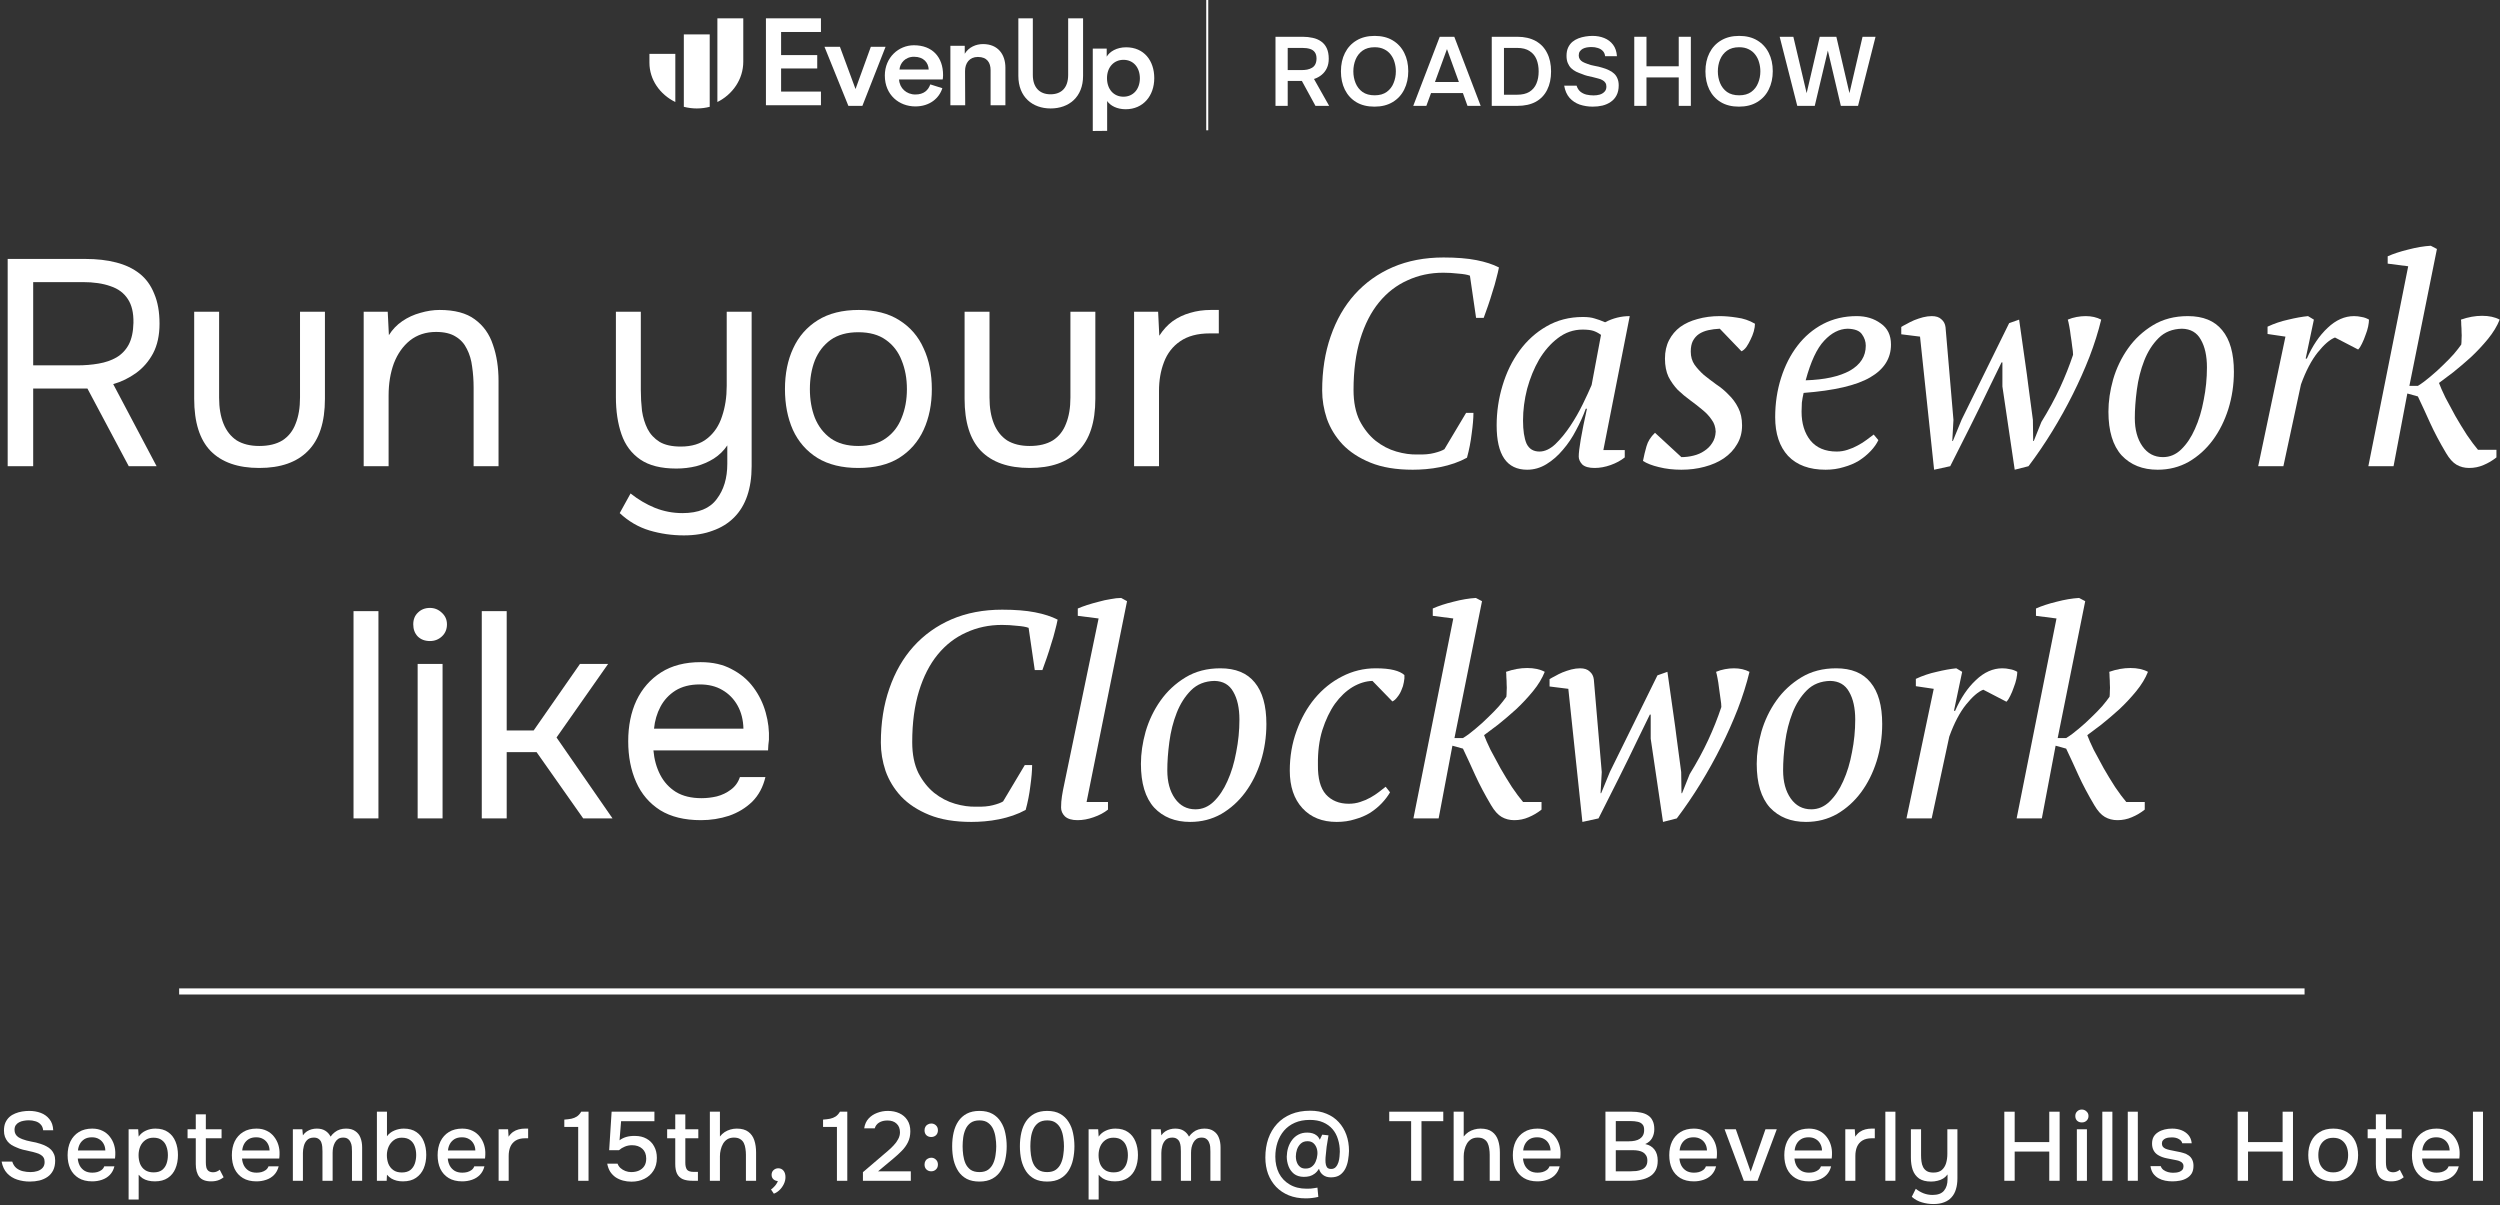 <svg width="1228" height="592" viewBox="0 0 1228 592" fill="none" xmlns="http://www.w3.org/2000/svg">
<rect x="0" y="0" width="1228" height="592" fill="#333333" stroke="none"/>
<path d="M1028.73 395.52C1025.66 390.336 1023.06 385.44 1020.95 380.832C1018.84 376.128 1016.82 371.76 1014.9 367.728L1009.72 366.288L1002.95 402H990.568L1010.15 303.792L1000.07 302.496V298.896C1002.86 297.648 1006.22 296.544 1010.15 295.584C1014.18 294.528 1017.88 293.904 1021.24 293.712L1024.26 295.296L1010.73 362.544H1014.9C1016.92 361.296 1018.98 359.76 1021.1 357.936C1023.3 356.112 1025.37 354.24 1027.29 352.32C1029.3 350.4 1031.08 348.576 1032.62 346.848C1034.15 345.024 1035.35 343.488 1036.22 342.24C1036.31 341.568 1036.36 340.656 1036.36 339.504C1036.46 338.352 1036.46 337.2 1036.36 336.048C1036.36 334.8 1036.31 333.648 1036.22 332.592C1036.22 331.44 1036.17 330.576 1036.07 330C1039.62 328.752 1043.08 328.128 1046.44 328.128C1049.9 328.128 1052.78 328.752 1055.08 330C1053.83 333.168 1051.91 336.336 1049.32 339.504C1046.73 342.672 1043.94 345.648 1040.97 348.432C1037.99 351.12 1035.06 353.616 1032.18 355.92C1029.3 358.128 1027 359.856 1025.27 361.104C1025.94 362.928 1027 365.328 1028.44 368.304C1029.98 371.184 1031.61 374.208 1033.34 377.376C1035.16 380.544 1037.03 383.616 1038.95 386.592C1040.97 389.568 1042.79 392.016 1044.42 393.936H1053.5V397.68C1051.58 399.216 1049.46 400.464 1047.16 401.424C1044.95 402.384 1042.6 402.864 1040.1 402.864C1037.8 402.864 1035.74 402.336 1033.91 401.28C1032.09 400.224 1030.36 398.304 1028.73 395.52Z" fill="white"/>
<path d="M974.186 338.784C971.69 339.744 968.858 342.192 965.69 346.128C962.618 349.968 959.882 355.2 957.482 361.824L948.842 402H936.458L949.85 338.352L941.066 337.056V333.456C944.33 331.92 947.738 330.768 951.29 330C954.842 329.136 958.058 328.56 960.938 328.272L963.818 330L959.786 349.152H960.362C963.146 342.816 966.554 337.776 970.586 334.032C974.618 330.192 978.938 328.272 983.546 328.272C984.794 328.272 986.042 328.416 987.29 328.704C988.538 328.896 989.738 329.328 990.89 330C990.89 330.864 990.746 332.016 990.458 333.456C990.17 334.8 989.738 336.192 989.162 337.632C988.682 339.072 988.106 340.464 987.434 341.808C986.858 343.056 986.234 344.016 985.562 344.688L974.186 338.784Z" fill="white"/>
<path d="M862.904 375.216C862.904 370.128 863.672 364.848 865.208 359.376C866.84 353.808 869.288 348.72 872.552 344.112C875.816 339.504 879.896 335.712 884.792 332.736C889.688 329.76 895.4 328.272 901.928 328.272C909.416 328.272 915.032 330.576 918.776 335.184C922.616 339.792 924.536 346.608 924.536 355.632C924.536 361.968 923.624 368.064 921.8 373.92C919.976 379.68 917.432 384.768 914.168 389.184C910.904 393.6 906.968 397.152 902.36 399.84C897.752 402.432 892.664 403.728 887.096 403.728C879.704 403.728 873.8 401.376 869.384 396.672C865.064 391.872 862.904 384.72 862.904 375.216ZM899.048 334.464C894.344 334.56 890.504 336.096 887.528 339.072C884.552 342.048 882.2 345.744 880.472 350.16C878.744 354.576 877.544 359.328 876.872 364.416C876.2 369.504 875.864 374.16 875.864 378.384C875.864 384.048 877.112 388.656 879.608 392.208C882.104 395.76 885.464 397.536 889.688 397.536C893.048 397.536 896.024 396.288 898.616 393.792C901.304 391.2 903.56 387.84 905.384 383.712C907.304 379.488 908.744 374.736 909.704 369.456C910.76 364.176 911.288 358.848 911.288 353.472C911.288 347.808 910.28 343.248 908.264 339.792C906.344 336.336 903.272 334.56 899.048 334.464Z" fill="white"/>
<path d="M829.977 380.256C833.529 374.496 836.553 368.928 839.049 363.552C841.545 358.176 843.705 352.752 845.529 347.28C845.529 346.224 845.385 344.832 845.097 343.104C844.905 341.376 844.665 339.648 844.377 337.92C844.185 336.192 843.945 334.608 843.657 333.168C843.369 331.632 843.129 330.576 842.937 330C844.281 329.424 845.721 328.992 847.257 328.704C848.793 328.416 850.281 328.272 851.721 328.272C854.601 328.272 857.145 328.848 859.353 330C857.913 335.952 855.993 342.048 853.593 348.288C851.193 354.432 848.457 360.576 845.385 366.72C842.313 372.864 838.953 378.912 835.305 384.864C831.657 390.816 827.769 396.528 823.641 402L816.873 403.728L810.825 362.832V351.024H810.393L804.633 362.832C801.465 369.456 798.249 376.032 794.985 382.56C791.721 388.992 788.457 395.472 785.193 402L777.273 403.728L770.361 338.352L761.145 337.2V333.6C761.721 333.216 762.585 332.736 763.737 332.16C764.889 331.488 766.137 330.864 767.481 330.288C768.921 329.712 770.361 329.232 771.801 328.848C773.337 328.464 774.777 328.272 776.121 328.272C778.233 328.272 779.817 328.8 780.873 329.856C782.025 330.816 782.697 332.112 782.889 333.744L786.777 379.248L786.201 389.616H786.489L790.809 379.104L814.137 331.728L819.033 330C820.185 338.16 821.145 344.928 821.913 350.304C822.681 355.584 823.209 359.472 823.497 361.968C824.265 367.728 825.033 373.488 825.801 379.248L825.945 389.616H826.233L829.977 380.256Z" fill="white"/>
<path d="M732.432 395.52C729.36 390.336 726.768 385.44 724.656 380.832C722.544 376.128 720.527 371.76 718.607 367.728L713.423 366.288L706.656 402H694.271L713.855 303.792L703.776 302.496V298.896C706.56 297.648 709.919 296.544 713.855 295.584C717.887 294.528 721.583 293.904 724.943 293.712L727.967 295.296L714.432 362.544H718.607C720.623 361.296 722.687 359.76 724.799 357.936C727.008 356.112 729.072 354.24 730.992 352.32C733.008 350.4 734.784 348.576 736.32 346.848C737.856 345.024 739.055 343.488 739.919 342.24C740.015 341.568 740.063 340.656 740.063 339.504C740.159 338.352 740.159 337.2 740.063 336.048C740.063 334.8 740.015 333.648 739.919 332.592C739.919 331.44 739.872 330.576 739.776 330C743.328 328.752 746.783 328.128 750.143 328.128C753.599 328.128 756.48 328.752 758.784 330C757.536 333.168 755.615 336.336 753.023 339.504C750.431 342.672 747.648 345.648 744.672 348.432C741.696 351.12 738.768 353.616 735.888 355.92C733.008 358.128 730.703 359.856 728.975 361.104C729.647 362.928 730.703 365.328 732.143 368.304C733.679 371.184 735.311 374.208 737.039 377.376C738.863 380.544 740.736 383.616 742.656 386.592C744.672 389.568 746.496 392.016 748.128 393.936H757.199V397.68C755.279 399.216 753.167 400.464 750.863 401.424C748.655 402.384 746.303 402.864 743.807 402.864C741.503 402.864 739.439 402.336 737.615 401.28C735.791 400.224 734.064 398.304 732.432 395.52Z" fill="white"/>
<path d="M682.789 389.184C681.733 391.008 680.389 392.784 678.757 394.512C677.125 396.24 675.205 397.824 672.997 399.264C670.789 400.608 668.293 401.664 665.509 402.432C662.821 403.296 659.845 403.728 656.581 403.728C649.477 403.728 643.861 401.472 639.733 396.96C635.605 392.448 633.541 386.304 633.541 378.528C633.541 371.616 634.645 365.136 636.853 359.088C639.061 352.944 642.037 347.616 645.781 343.104C649.621 338.496 654.085 334.896 659.173 332.304C664.357 329.616 669.877 328.272 675.733 328.272C679.381 328.272 682.357 328.56 684.661 329.136C686.965 329.712 688.693 330.528 689.845 331.584C689.941 332.64 689.845 333.84 689.557 335.184C689.365 336.432 688.981 337.68 688.405 338.928C687.925 340.176 687.253 341.328 686.389 342.384C685.621 343.44 684.805 344.16 683.941 344.544L674.149 334.464C670.885 334.56 667.621 335.568 664.357 337.488C661.189 339.408 658.309 342.144 655.717 345.696C653.221 349.248 651.157 353.568 649.525 358.656C647.989 363.648 647.269 369.312 647.365 375.648C647.269 382.272 648.565 387.12 651.253 390.192C654.037 393.264 657.781 394.8 662.485 394.8C664.501 394.8 666.373 394.512 668.101 393.936C669.925 393.36 671.605 392.64 673.141 391.776C674.677 390.912 676.069 390 677.317 389.04C678.565 388.08 679.669 387.216 680.629 386.448L682.789 389.184Z" fill="white"/>
<path d="M560.42 375.216C560.42 370.128 561.188 364.848 562.724 359.376C564.356 353.808 566.804 348.72 570.068 344.112C573.332 339.504 577.412 335.712 582.308 332.736C587.204 329.76 592.916 328.272 599.444 328.272C606.932 328.272 612.548 330.576 616.292 335.184C620.132 339.792 622.052 346.608 622.052 355.632C622.052 361.968 621.14 368.064 619.316 373.92C617.492 379.68 614.948 384.768 611.684 389.184C608.42 393.6 604.484 397.152 599.876 399.84C595.268 402.432 590.18 403.728 584.612 403.728C577.22 403.728 571.316 401.376 566.9 396.672C562.58 391.872 560.42 384.72 560.42 375.216ZM596.564 334.464C591.86 334.56 588.02 336.096 585.044 339.072C582.068 342.048 579.716 345.744 577.988 350.16C576.26 354.576 575.06 359.328 574.388 364.416C573.716 369.504 573.38 374.16 573.38 378.384C573.38 384.048 574.628 388.656 577.124 392.208C579.62 395.76 582.98 397.536 587.204 397.536C590.564 397.536 593.54 396.288 596.132 393.792C598.82 391.2 601.076 387.84 602.9 383.712C604.82 379.488 606.26 374.736 607.22 369.456C608.276 364.176 608.804 358.848 608.804 353.472C608.804 347.808 607.796 343.248 605.78 339.792C603.86 336.336 600.788 334.56 596.564 334.464Z" fill="white"/>
<path d="M539.634 303.792L529.41 302.496V298.896C530.754 298.32 532.29 297.744 534.018 297.168C535.842 296.592 537.714 296.064 539.634 295.584C541.65 295.008 543.618 294.576 545.538 294.288C547.458 293.904 549.186 293.712 550.722 293.712L553.602 295.296L533.73 393.936H544.242V397.68C542.322 399.216 539.97 400.464 537.186 401.424C534.498 402.384 531.858 402.864 529.266 402.864C526.482 402.864 524.418 402.24 523.074 400.992C521.826 399.744 521.202 398.304 521.202 396.672C521.202 394.752 521.346 392.88 521.634 391.056C521.922 389.232 522.306 387.216 522.786 385.008L539.634 303.792Z" fill="white"/>
<path d="M503.38 375.792H506.98C506.98 378.48 506.692 381.888 506.116 386.016C505.636 390.048 504.868 393.984 503.812 397.824C501.892 398.88 499.828 399.792 497.62 400.56C495.412 401.328 493.108 401.952 490.708 402.432C488.308 402.912 485.956 403.248 483.652 403.44C481.348 403.632 479.188 403.728 477.172 403.728C469.012 403.728 462.1 402.576 456.436 400.272C450.772 397.968 446.164 394.944 442.612 391.2C439.156 387.456 436.612 383.28 434.98 378.672C433.444 374.064 432.676 369.456 432.676 364.848C432.676 355.056 434.068 346.176 436.852 338.208C439.636 330.144 443.572 323.28 448.66 317.616C453.844 311.856 460.084 307.392 467.38 304.224C474.772 301.056 483.076 299.472 492.292 299.472C498.628 299.472 504.004 299.904 508.42 300.768C512.836 301.632 516.532 302.832 519.508 304.368C519.22 305.904 518.788 307.728 518.212 309.84C517.732 311.856 517.108 314.016 516.34 316.32C515.668 318.624 514.948 320.88 514.18 323.088C513.412 325.296 512.692 327.312 512.02 329.136H508.276L505.252 308.4C504.004 307.92 502.084 307.584 499.492 307.392C496.996 307.104 494.548 306.96 492.148 306.96C485.812 306.96 479.956 308.208 474.58 310.704C469.204 313.104 464.548 316.704 460.612 321.504C456.676 326.304 453.604 332.304 451.396 339.504C449.188 346.704 448.084 355.056 448.084 364.56C448.084 370.512 449.092 375.552 451.108 379.68C453.22 383.712 455.812 386.976 458.884 389.472C462.052 391.968 465.46 393.744 469.108 394.8C472.756 395.856 476.212 396.336 479.476 396.24C482.74 396.336 485.476 396.096 487.684 395.52C489.988 394.944 491.668 394.32 492.724 393.648L503.38 375.792Z" fill="white"/>
<path d="M344.292 402.864C336.228 402.864 329.556 401.232 324.276 397.968C318.996 394.608 315.06 390 312.468 384.144C309.876 378.288 308.58 371.616 308.58 364.128C308.58 356.544 309.924 349.872 312.612 344.112C315.396 338.256 319.428 333.648 324.708 330.288C329.988 326.928 336.468 325.248 344.148 325.248C350.1 325.248 355.188 326.4 359.412 328.704C363.732 330.912 367.284 333.888 370.068 337.632C372.852 341.376 374.868 345.504 376.116 350.016C377.364 354.432 377.892 358.896 377.7 363.408C377.604 364.272 377.508 365.136 377.412 366C377.412 366.864 377.364 367.728 377.268 368.592H320.964C321.348 373.008 322.452 376.992 324.276 380.544C326.1 384.096 328.692 386.928 332.052 389.04C335.412 391.056 339.588 392.064 344.58 392.064C347.076 392.064 349.572 391.776 352.068 391.2C354.66 390.528 356.964 389.424 358.98 387.888C361.092 386.352 362.58 384.288 363.444 381.696H375.972C374.82 386.592 372.66 390.624 369.492 393.792C366.324 396.864 362.532 399.168 358.116 400.704C353.7 402.144 349.092 402.864 344.292 402.864ZM321.252 357.936H365.172C365.076 353.616 364.116 349.824 362.292 346.56C360.468 343.296 357.972 340.752 354.804 338.928C351.732 337.104 348.036 336.192 343.716 336.192C339.012 336.192 335.028 337.2 331.764 339.216C328.596 341.232 326.148 343.872 324.42 347.136C322.692 350.4 321.636 354 321.252 357.936Z" fill="white"/>
<path d="M236.648 402V300.192H248.888V358.8H262.136L284.888 326.112H298.712L273.368 362.256L300.872 402H286.472L263.576 369.456H248.888V402H236.648Z" fill="white"/>
<path d="M205.148 402V326.112H217.388V402H205.148ZM211.196 314.88C208.7 314.88 206.684 314.112 205.148 312.576C203.708 311.04 202.988 309.072 202.988 306.672C202.988 304.272 203.756 302.352 205.292 300.912C206.828 299.376 208.796 298.608 211.196 298.608C213.404 298.608 215.324 299.376 216.956 300.912C218.684 302.448 219.548 304.368 219.548 306.672C219.548 309.072 218.732 311.04 217.1 312.576C215.468 314.112 213.5 314.88 211.196 314.88Z" fill="white"/>
<path d="M173.648 402V300.192H185.888V402H173.648Z" fill="white"/>
<path d="M1201.49 222.52C1198.41 217.336 1195.82 212.44 1193.71 207.832C1191.6 203.128 1189.58 198.76 1187.66 194.728L1182.48 193.288L1175.71 229H1163.33L1182.91 130.792L1172.83 129.496V125.896C1175.61 124.648 1178.97 123.544 1182.91 122.584C1186.94 121.528 1190.64 120.904 1194 120.712L1197.02 122.296L1183.49 189.544H1187.66C1189.68 188.296 1191.74 186.76 1193.85 184.936C1196.06 183.112 1198.13 181.24 1200.05 179.32C1202.06 177.4 1203.84 175.576 1205.37 173.848C1206.91 172.024 1208.11 170.488 1208.97 169.24C1209.07 168.568 1209.12 167.656 1209.12 166.504C1209.21 165.352 1209.21 164.2 1209.12 163.048C1209.12 161.8 1209.07 160.648 1208.97 159.592C1208.97 158.44 1208.93 157.576 1208.83 157C1212.38 155.752 1215.84 155.128 1219.2 155.128C1222.65 155.128 1225.53 155.752 1227.84 157C1226.59 160.168 1224.67 163.336 1222.08 166.504C1219.49 169.672 1216.7 172.648 1213.73 175.432C1210.75 178.12 1207.82 180.616 1204.94 182.92C1202.06 185.128 1199.76 186.856 1198.03 188.104C1198.7 189.928 1199.76 192.328 1201.2 195.304C1202.73 198.184 1204.37 201.208 1206.09 204.376C1207.92 207.544 1209.79 210.616 1211.71 213.592C1213.73 216.568 1215.55 219.016 1217.18 220.936H1226.25V224.68C1224.33 226.216 1222.22 227.464 1219.92 228.424C1217.71 229.384 1215.36 229.864 1212.86 229.864C1210.56 229.864 1208.49 229.336 1206.67 228.28C1204.85 227.224 1203.12 225.304 1201.49 222.52Z" fill="white"/>
<path d="M1146.94 165.784C1144.45 166.744 1141.62 169.192 1138.45 173.128C1135.38 176.968 1132.64 182.2 1130.24 188.824L1121.6 229H1109.22L1122.61 165.352L1113.82 164.056V160.456C1117.09 158.92 1120.5 157.768 1124.05 157C1127.6 156.136 1130.82 155.56 1133.7 155.272L1136.58 157L1132.54 176.152H1133.12C1135.9 169.816 1139.31 164.776 1143.34 161.032C1147.38 157.192 1151.7 155.272 1156.3 155.272C1157.55 155.272 1158.8 155.416 1160.05 155.704C1161.3 155.896 1162.5 156.328 1163.65 157C1163.65 157.864 1163.5 159.016 1163.22 160.456C1162.93 161.8 1162.5 163.192 1161.92 164.632C1161.44 166.072 1160.86 167.464 1160.19 168.808C1159.62 170.056 1158.99 171.016 1158.32 171.688L1146.94 165.784Z" fill="white"/>
<path d="M1035.66 202.216C1035.66 197.128 1036.43 191.848 1037.97 186.376C1039.6 180.808 1042.05 175.72 1045.31 171.112C1048.57 166.504 1052.65 162.712 1057.55 159.736C1062.45 156.76 1068.16 155.272 1074.69 155.272C1082.17 155.272 1087.79 157.576 1091.53 162.184C1095.37 166.792 1097.29 173.608 1097.29 182.632C1097.29 188.968 1096.38 195.064 1094.56 200.92C1092.73 206.68 1090.19 211.768 1086.93 216.184C1083.66 220.6 1079.73 224.152 1075.12 226.84C1070.51 229.432 1065.42 230.728 1059.85 230.728C1052.46 230.728 1046.56 228.376 1042.14 223.672C1037.82 218.872 1035.66 211.72 1035.66 202.216ZM1071.81 161.464C1067.1 161.56 1063.26 163.096 1060.29 166.072C1057.31 169.048 1054.96 172.744 1053.23 177.16C1051.5 181.576 1050.3 186.328 1049.63 191.416C1048.96 196.504 1048.62 201.16 1048.62 205.384C1048.62 211.048 1049.87 215.656 1052.37 219.208C1054.86 222.76 1058.22 224.536 1062.45 224.536C1065.81 224.536 1068.78 223.288 1071.37 220.792C1074.06 218.2 1076.32 214.84 1078.14 210.712C1080.06 206.488 1081.5 201.736 1082.46 196.456C1083.52 191.176 1084.05 185.848 1084.05 180.472C1084.05 174.808 1083.04 170.248 1081.02 166.792C1079.1 163.336 1076.03 161.56 1071.81 161.464Z" fill="white"/>
<path d="M1002.73 207.256C1006.29 201.496 1009.31 195.928 1011.81 190.552C1014.3 185.176 1016.46 179.752 1018.29 174.28C1018.29 173.224 1018.14 171.832 1017.85 170.104C1017.66 168.376 1017.42 166.648 1017.13 164.92C1016.94 163.192 1016.7 161.608 1016.41 160.168C1016.13 158.632 1015.89 157.576 1015.69 157C1017.04 156.424 1018.48 155.992 1020.01 155.704C1021.55 155.416 1023.04 155.272 1024.48 155.272C1027.36 155.272 1029.9 155.848 1032.11 157C1030.67 162.952 1028.75 169.048 1026.35 175.288C1023.95 181.432 1021.21 187.576 1018.14 193.72C1015.07 199.864 1011.71 205.912 1008.06 211.864C1004.41 217.816 1000.53 223.528 996.398 229L989.63 230.728L983.582 189.832V178.024H983.15L977.39 189.832C974.222 196.456 971.006 203.032 967.742 209.56C964.478 215.992 961.214 222.472 957.95 229L950.03 230.728L943.118 165.352L933.902 164.2V160.6C934.478 160.216 935.342 159.736 936.494 159.16C937.646 158.488 938.894 157.864 940.238 157.288C941.678 156.712 943.118 156.232 944.558 155.848C946.094 155.464 947.534 155.272 948.878 155.272C950.99 155.272 952.574 155.8 953.63 156.856C954.782 157.816 955.454 159.112 955.646 160.744L959.534 206.248L958.958 216.616H959.246L963.566 206.104L986.894 158.728L991.79 157C992.942 165.16 993.902 171.928 994.67 177.304C995.438 182.584 995.966 186.472 996.254 188.968C997.022 194.728 997.79 200.488 998.558 206.248L998.702 216.616H998.99L1002.73 207.256Z" fill="white"/>
<path d="M922.659 216.184C921.795 218.008 920.547 219.784 918.915 221.512C917.283 223.24 915.363 224.824 913.155 226.264C910.947 227.608 908.451 228.664 905.667 229.432C902.883 230.296 899.907 230.728 896.739 230.728C888.771 230.728 882.627 228.472 878.307 223.96C874.083 219.352 871.971 213.016 871.971 204.952C871.971 198.136 872.931 191.704 874.851 185.656C876.771 179.608 879.459 174.328 882.915 169.816C886.371 165.304 890.547 161.752 895.443 159.16C900.435 156.568 905.955 155.272 912.003 155.272C916.611 155.272 920.547 156.472 923.811 158.872C927.171 161.176 928.851 164.632 928.851 169.24C928.851 176.056 925.443 181.432 918.627 185.368C911.907 189.304 901.011 191.848 885.939 193C885.555 194.632 885.267 196.216 885.075 197.752C884.979 199.288 884.931 200.776 884.931 202.216C884.931 207.976 886.371 212.68 889.251 216.328C892.227 219.976 896.547 221.8 902.211 221.8C904.035 221.8 905.811 221.512 907.539 220.936C909.363 220.36 911.043 219.64 912.579 218.776C914.211 217.912 915.651 217 916.899 216.04C918.243 215.08 919.395 214.216 920.355 213.448L922.659 216.184ZM907.539 161.464C903.411 161.56 899.571 163.528 896.019 167.368C892.467 171.112 889.443 177.592 886.947 186.808C896.259 186.52 903.507 184.936 908.691 182.056C913.875 179.08 916.467 175 916.467 169.816C916.467 167.8 915.843 165.928 914.595 164.2C913.443 162.472 911.091 161.56 907.539 161.464Z" fill="white"/>
<path d="M842.743 212.008C842.647 209.704 841.975 207.736 840.727 206.104C839.575 204.376 838.039 202.744 836.119 201.208C834.295 199.672 832.327 198.136 830.215 196.6C828.103 195.064 826.087 193.384 824.167 191.56C822.343 189.64 820.807 187.48 819.559 185.08C818.407 182.584 817.831 179.608 817.831 176.152C817.831 172.696 818.503 169.672 819.847 167.08C821.191 164.488 823.015 162.328 825.319 160.6C827.719 158.872 830.551 157.576 833.815 156.712C837.175 155.752 840.823 155.272 844.759 155.272C847.255 155.272 850.039 155.512 853.111 155.992C856.279 156.376 859.255 157.384 862.039 159.016C862.039 160.072 861.847 161.32 861.463 162.76C861.079 164.104 860.551 165.448 859.879 166.792C859.303 168.04 858.631 169.24 857.863 170.392C857.095 171.448 856.279 172.168 855.415 172.552L844.759 161.464C842.743 161.56 840.871 161.8 839.143 162.184C837.415 162.568 835.879 163.192 834.535 164.056C833.287 164.92 832.279 166.072 831.511 167.512C830.839 168.856 830.503 170.584 830.503 172.696C830.503 175.192 831.127 177.352 832.375 179.176C833.623 180.904 835.159 182.584 836.983 184.216C838.903 185.752 840.919 187.288 843.031 188.824C845.239 190.264 847.255 191.944 849.079 193.864C850.999 195.688 852.583 197.848 853.831 200.344C855.079 202.744 855.703 205.624 855.703 208.984C855.703 212.44 854.887 215.512 853.255 218.2C851.719 220.888 849.559 223.192 846.775 225.112C844.087 226.936 840.919 228.328 837.271 229.288C833.719 230.248 829.927 230.728 825.895 230.728C821.863 230.728 818.167 230.296 814.807 229.432C811.543 228.664 808.951 227.656 807.031 226.408C807.511 223.912 808.087 221.512 808.759 219.208C809.431 216.808 810.823 214.6 812.935 212.584L825.895 224.536C827.911 224.536 829.879 224.296 831.799 223.816C833.815 223.336 835.591 222.568 837.127 221.512C838.759 220.456 840.055 219.16 841.015 217.624C842.071 216.088 842.647 214.216 842.743 212.008Z" fill="white"/>
<path d="M756.177 221.8C758.769 221.8 761.361 220.6 763.953 218.2C766.545 215.704 768.993 212.728 771.297 209.272C773.601 205.816 775.665 202.216 777.489 198.472C779.313 194.728 780.753 191.608 781.809 189.112L786.417 164.488C785.073 163.528 783.777 162.856 782.529 162.472C781.281 162.088 779.553 161.896 777.345 161.896C772.929 161.896 768.897 163.288 765.249 166.072C761.697 168.76 758.625 172.264 756.033 176.584C753.537 180.904 751.569 185.704 750.129 190.984C748.785 196.264 748.113 201.448 748.113 206.536C748.113 211.432 748.689 215.224 749.841 217.912C751.089 220.504 753.201 221.8 756.177 221.8ZM778.929 200.776C777.681 204.232 776.097 207.736 774.177 211.288C772.353 214.84 770.193 218.056 767.697 220.936C765.297 223.816 762.609 226.168 759.633 227.992C756.657 229.816 753.489 230.728 750.129 230.728C740.145 230.728 735.153 223.48 735.153 208.984C735.153 202.264 736.113 195.736 738.033 189.4C739.953 182.968 742.737 177.256 746.385 172.264C750.033 167.272 754.449 163.288 759.633 160.312C764.913 157.24 770.865 155.704 777.489 155.704C779.889 155.704 781.809 155.944 783.249 156.424C784.689 156.808 786.417 157.432 788.433 158.296C792.273 156.28 796.305 155.272 800.529 155.272L787.569 221.08H798.081V224.68C796.161 226.216 793.857 227.464 791.169 228.424C788.481 229.384 785.841 229.864 783.249 229.864C780.465 229.864 778.449 229.288 777.201 228.136C776.049 226.888 775.473 225.592 775.473 224.248C775.473 222.52 775.809 219.688 776.481 215.752C777.153 211.816 778.161 206.824 779.505 200.776H778.929Z" fill="white"/>
<path d="M720.153 202.792H723.753C723.753 205.48 723.465 208.888 722.889 213.016C722.409 217.048 721.641 220.984 720.585 224.824C718.665 225.88 716.601 226.792 714.393 227.56C712.185 228.328 709.881 228.952 707.481 229.432C705.081 229.912 702.729 230.248 700.425 230.44C698.121 230.632 695.961 230.728 693.945 230.728C685.785 230.728 678.873 229.576 673.209 227.272C667.545 224.968 662.937 221.944 659.385 218.2C655.929 214.456 653.385 210.28 651.753 205.672C650.217 201.064 649.449 196.456 649.449 191.848C649.449 182.056 650.841 173.176 653.625 165.208C656.409 157.144 660.345 150.28 665.433 144.616C670.617 138.856 676.857 134.392 684.153 131.224C691.545 128.056 699.849 126.472 709.065 126.472C715.401 126.472 720.777 126.904 725.193 127.768C729.609 128.632 733.305 129.832 736.281 131.368C735.993 132.904 735.561 134.728 734.985 136.84C734.505 138.856 733.881 141.016 733.113 143.32C732.441 145.624 731.721 147.88 730.953 150.088C730.185 152.296 729.465 154.312 728.793 156.136H725.049L722.025 135.4C720.777 134.92 718.857 134.584 716.265 134.392C713.769 134.104 711.321 133.96 708.921 133.96C702.585 133.96 696.729 135.208 691.353 137.704C685.977 140.104 681.321 143.704 677.385 148.504C673.449 153.304 670.377 159.304 668.169 166.504C665.961 173.704 664.857 182.056 664.857 191.56C664.857 197.512 665.865 202.552 667.881 206.68C669.993 210.712 672.585 213.976 675.657 216.472C678.825 218.968 682.233 220.744 685.881 221.8C689.529 222.856 692.985 223.336 696.249 223.24C699.513 223.336 702.249 223.096 704.457 222.52C706.761 221.944 708.441 221.32 709.497 220.648L720.153 202.792Z" fill="white"/>
<path d="M557.062 229V153.112H568.87L569.446 164.92C571.366 161.944 573.574 159.544 576.07 157.72C578.662 155.896 581.494 154.552 584.566 153.688C587.734 152.728 591.142 152.248 594.79 152.248C595.462 152.248 596.086 152.248 596.662 152.248C597.334 152.248 598.006 152.248 598.678 152.248V163.768H594.214C588.262 163.768 583.414 165.064 579.67 167.656C576.022 170.152 573.382 173.56 571.75 177.88C570.118 182.104 569.302 186.808 569.302 191.992V229H557.062Z" fill="white"/>
<path d="M505.774 229.864C495.31 229.864 487.342 227.08 481.87 221.512C476.494 215.944 473.806 207.4 473.806 195.88V153.112H486.046V195.304C486.046 200.296 486.766 204.568 488.206 208.12C489.646 211.672 491.806 214.408 494.686 216.328C497.662 218.152 501.358 219.064 505.774 219.064C510.382 219.064 514.174 218.152 517.15 216.328C520.126 214.408 522.286 211.672 523.63 208.12C525.07 204.568 525.79 200.296 525.79 195.304V153.112H538.03V195.88C538.03 207.4 535.246 215.944 529.678 221.512C524.206 227.08 516.238 229.864 505.774 229.864Z" fill="white"/>
<path d="M421.572 229.864C413.604 229.864 406.932 228.232 401.556 224.968C396.18 221.608 392.148 217 389.46 211.144C386.868 205.288 385.572 198.616 385.572 191.128C385.572 183.544 386.916 176.872 389.604 171.112C392.292 165.256 396.324 160.648 401.7 157.288C407.076 153.928 413.796 152.248 421.86 152.248C429.828 152.248 436.452 153.928 441.732 157.288C447.108 160.648 451.092 165.256 453.684 171.112C456.372 176.872 457.716 183.544 457.716 191.128C457.716 198.616 456.372 205.288 453.684 211.144C450.996 217 446.964 221.608 441.588 224.968C436.308 228.232 429.636 229.864 421.572 229.864ZM421.572 219.064C427.14 219.064 431.652 217.816 435.108 215.32C438.66 212.824 441.252 209.464 442.884 205.24C444.612 201.016 445.476 196.312 445.476 191.128C445.476 185.944 444.612 181.24 442.884 177.016C441.252 172.792 438.66 169.432 435.108 166.936C431.652 164.44 427.14 163.192 421.572 163.192C416.1 163.192 411.588 164.44 408.036 166.936C404.58 169.432 401.988 172.792 400.26 177.016C398.628 181.24 397.812 185.944 397.812 191.128C397.812 196.312 398.628 201.016 400.26 205.24C401.988 209.464 404.58 212.824 408.036 215.32C411.588 217.816 416.1 219.064 421.572 219.064Z" fill="white"/>
<path d="M335.939 262.984C330.083 262.984 324.419 262.168 318.947 260.536C313.571 258.904 308.723 256.072 304.403 252.04L309.731 242.392C313.475 245.368 317.459 247.72 321.683 249.448C326.003 251.176 330.515 252.04 335.219 252.04C343.091 252.04 348.707 249.736 352.067 245.128C355.523 240.616 357.251 234.856 357.251 227.848V218.776C355.523 221.368 353.315 223.528 350.627 225.256C348.035 226.888 345.155 228.136 341.987 229C338.819 229.768 335.555 230.152 332.195 230.152C324.707 230.152 318.803 228.664 314.483 225.688C310.163 222.712 307.091 218.584 305.267 213.304C303.443 208.024 302.531 201.928 302.531 195.016V153.112H314.771V191.56C314.771 195.016 314.963 198.424 315.347 201.784C315.827 205.048 316.739 208.024 318.083 210.712C319.427 213.304 321.395 215.416 323.987 217.048C326.579 218.584 330.035 219.352 334.355 219.352C339.827 219.352 344.195 218.008 347.459 215.32C350.819 212.632 353.219 209.032 354.659 204.52C356.195 200.008 356.963 195.016 356.963 189.544V153.112H369.203V229C369.203 234.472 368.483 239.32 367.043 243.544C365.603 247.768 363.443 251.32 360.563 254.2C357.683 257.08 354.179 259.24 350.051 260.68C346.019 262.216 341.315 262.984 335.939 262.984Z" fill="white"/>
<path d="M178.641 229V153.112H190.449L191.025 164.632C192.753 161.848 194.961 159.544 197.649 157.72C200.337 155.896 203.265 154.552 206.433 153.688C209.697 152.728 212.865 152.248 215.937 152.248C223.329 152.248 229.089 153.784 233.217 156.856C237.441 159.928 240.417 164.104 242.145 169.384C243.969 174.568 244.881 180.472 244.881 187.096V229H232.641V190.408C232.641 186.856 232.401 183.448 231.921 180.184C231.537 176.92 230.673 173.992 229.329 171.4C228.081 168.808 226.257 166.792 223.857 165.352C221.457 163.816 218.241 163.048 214.209 163.048C209.217 163.048 204.945 164.44 201.393 167.224C197.937 170.008 195.297 173.752 193.473 178.456C191.745 183.16 190.881 188.44 190.881 194.296V229H178.641Z" fill="white"/>
<path d="M127.352 229.864C116.888 229.864 108.92 227.08 103.448 221.512C98.072 215.944 95.384 207.4 95.384 195.88V153.112H107.624V195.304C107.624 200.296 108.344 204.568 109.784 208.12C111.224 211.672 113.384 214.408 116.264 216.328C119.24 218.152 122.936 219.064 127.352 219.064C131.96 219.064 135.752 218.152 138.728 216.328C141.704 214.408 143.864 211.672 145.208 208.12C146.648 204.568 147.368 200.296 147.368 195.304V153.112H159.608V195.88C159.608 207.4 156.824 215.944 151.256 221.512C145.784 227.08 137.816 229.864 127.352 229.864Z" fill="white"/>
<path d="M3.771 229V127.192H41.931C47.594 127.192 52.635 127.768 57.05 128.92C61.562 130.072 65.403 131.896 68.57 134.392C71.739 136.888 74.138 140.2 75.77 144.328C77.499 148.36 78.362 153.256 78.362 159.016C78.362 164.68 77.306 169.528 75.195 173.56C73.082 177.496 70.299 180.712 66.843 183.208C63.386 185.704 59.642 187.528 55.611 188.68L76.922 229H63.242L42.938 190.84H16.299V229H3.771ZM16.299 179.464H37.898C41.642 179.464 45.147 179.176 48.41 178.6C51.77 178.024 54.699 177.016 57.194 175.576C59.786 174.04 61.803 171.928 63.242 169.24C64.683 166.456 65.451 162.904 65.546 158.584C65.642 153.688 64.731 149.8 62.81 146.92C60.891 143.944 58.059 141.832 54.315 140.584C50.571 139.24 46.011 138.568 40.635 138.568H16.299V179.464Z" fill="white"/>
<path d="M882.817 52L874.177 18.064H880.897L887.425 45.76L893.857 18.064H902.017L908.449 45.76L914.881 18.064H921.265L912.673 52H904.225L897.841 24.832L891.409 52H882.817Z" fill="white"/>
<path d="M854.174 52.384C850.686 52.384 847.71 51.648 845.246 50.176C842.814 48.704 840.942 46.656 839.63 44.032C838.35 41.408 837.71 38.416 837.71 35.056C837.71 31.632 838.366 28.624 839.678 26.032C840.99 23.408 842.878 21.36 845.342 19.888C847.806 18.384 850.782 17.632 854.27 17.632C857.758 17.632 860.718 18.368 863.15 19.84C865.614 21.312 867.502 23.36 868.814 25.984C870.126 28.576 870.782 31.568 870.782 34.96C870.782 38.32 870.126 41.312 868.814 43.936C867.534 46.56 865.646 48.624 863.15 50.128C860.686 51.632 857.694 52.384 854.174 52.384ZM854.27 46.816C856.702 46.816 858.686 46.256 860.222 45.136C861.758 44.016 862.878 42.56 863.582 40.768C864.318 38.976 864.686 37.072 864.686 35.056C864.686 33.52 864.478 32.048 864.062 30.64C863.678 29.232 863.054 27.968 862.19 26.848C861.358 25.728 860.286 24.848 858.974 24.208C857.662 23.536 856.094 23.2 854.27 23.2C851.87 23.2 849.886 23.76 848.318 24.88C846.782 26 845.646 27.456 844.91 29.248C844.174 31.04 843.806 32.976 843.806 35.056C843.806 37.104 844.174 39.024 844.91 40.816C845.646 42.608 846.782 44.064 848.318 45.184C849.886 46.272 851.87 46.816 854.27 46.816Z" fill="white"/>
<path d="M802.752 52V18.064H808.752V32.56H824.592V18.064H830.544V52H824.592V38.032H808.752V52H802.752Z" fill="white"/>
<path d="M782.389 52.384C780.117 52.384 777.973 52.048 775.957 51.376C773.973 50.672 772.309 49.568 770.965 48.064C769.621 46.528 768.741 44.528 768.325 42.064H774.421C774.805 43.312 775.413 44.288 776.245 44.992C777.109 45.696 778.117 46.192 779.269 46.48C780.421 46.736 781.589 46.864 782.773 46.864C783.829 46.864 784.821 46.736 785.749 46.48C786.709 46.192 787.493 45.728 788.101 45.088C788.741 44.448 789.061 43.6 789.061 42.544C789.061 41.744 788.885 41.104 788.533 40.624C788.213 40.112 787.749 39.696 787.141 39.376C786.565 39.024 785.861 38.752 785.029 38.56C784.229 38.304 783.365 38.08 782.437 37.888C781.509 37.696 780.597 37.488 779.701 37.264C778.805 37.04 777.957 36.752 777.157 36.4C776.133 36.048 775.141 35.648 774.181 35.2C773.253 34.72 772.437 34.144 771.733 33.472C771.061 32.8 770.517 31.968 770.101 30.976C769.685 29.984 769.477 28.8 769.477 27.424C769.477 25.856 769.733 24.512 770.245 23.392C770.789 22.24 771.493 21.296 772.357 20.56C773.253 19.824 774.245 19.248 775.333 18.832C776.453 18.416 777.605 18.112 778.789 17.92C780.005 17.728 781.157 17.632 782.245 17.632C784.357 17.632 786.277 17.984 788.005 18.688C789.765 19.392 791.205 20.48 792.325 21.952C793.445 23.424 794.085 25.312 794.245 27.616H788.437C788.309 26.528 787.925 25.664 787.285 25.024C786.645 24.352 785.845 23.872 784.885 23.584C783.925 23.264 782.885 23.104 781.765 23.104C780.997 23.104 780.229 23.168 779.461 23.296C778.725 23.424 778.053 23.648 777.445 23.968C776.869 24.288 776.389 24.72 776.005 25.264C775.653 25.776 775.477 26.432 775.477 27.232C775.477 27.936 775.653 28.56 776.005 29.104C776.357 29.616 776.837 30.048 777.445 30.4C778.085 30.752 778.837 31.072 779.701 31.36C780.821 31.808 782.037 32.144 783.349 32.368C784.693 32.592 785.957 32.896 787.141 33.28C788.293 33.6 789.349 34 790.309 34.48C791.301 34.928 792.149 35.488 792.853 36.16C793.557 36.8 794.101 37.6 794.485 38.56C794.901 39.488 795.109 40.608 795.109 41.92C795.109 43.84 794.757 45.472 794.053 46.816C793.381 48.128 792.437 49.2 791.221 50.032C790.037 50.864 788.677 51.472 787.141 51.856C785.637 52.208 784.053 52.384 782.389 52.384Z" fill="white"/>
<path d="M732.747 52V18.064H745.275C748.827 18.064 751.835 18.752 754.299 20.128C756.763 21.472 758.635 23.424 759.915 25.984C761.227 28.512 761.883 31.552 761.883 35.104C761.883 38.592 761.243 41.6 759.963 44.128C758.715 46.656 756.859 48.608 754.395 49.984C751.931 51.328 748.907 52 745.323 52H732.747ZM738.747 46.528H745.179C747.707 46.528 749.739 46.048 751.275 45.088C752.843 44.096 753.979 42.752 754.683 41.056C755.419 39.328 755.787 37.328 755.787 35.056C755.787 32.848 755.435 30.88 754.731 29.152C754.027 27.424 752.891 26.064 751.323 25.072C749.787 24.048 747.755 23.536 745.227 23.536H738.747V46.528Z" fill="white"/>
<path d="M694.191 52L707.199 18.064H714.351L727.311 52H720.831L718.575 45.712H702.927L700.623 52H694.191ZM704.847 40.288H716.607L710.751 24.112L704.847 40.288Z" fill="white"/>
<path d="M675.131 52.384C671.643 52.384 668.667 51.648 666.203 50.176C663.771 48.704 661.899 46.656 660.587 44.032C659.307 41.408 658.667 38.416 658.667 35.056C658.667 31.632 659.323 28.624 660.635 26.032C661.947 23.408 663.835 21.36 666.299 19.888C668.763 18.384 671.739 17.632 675.227 17.632C678.715 17.632 681.675 18.368 684.107 19.84C686.571 21.312 688.459 23.36 689.771 25.984C691.083 28.576 691.739 31.568 691.739 34.96C691.739 38.32 691.083 41.312 689.771 43.936C688.491 46.56 686.603 48.624 684.107 50.128C681.643 51.632 678.651 52.384 675.131 52.384ZM675.227 46.816C677.659 46.816 679.643 46.256 681.179 45.136C682.715 44.016 683.835 42.56 684.539 40.768C685.275 38.976 685.643 37.072 685.643 35.056C685.643 33.52 685.435 32.048 685.019 30.64C684.635 29.232 684.011 27.968 683.147 26.848C682.315 25.728 681.243 24.848 679.931 24.208C678.619 23.536 677.051 23.2 675.227 23.2C672.827 23.2 670.843 23.76 669.275 24.88C667.739 26 666.603 27.456 665.867 29.248C665.131 31.04 664.763 32.976 664.763 35.056C664.763 37.104 665.131 39.024 665.867 40.816C666.603 42.608 667.739 44.064 669.275 45.184C670.843 46.272 672.827 46.816 675.227 46.816Z" fill="white"/>
<path d="M626.521 52V18.064H639.913C641.641 18.064 643.273 18.24 644.809 18.592C646.345 18.912 647.705 19.488 648.889 20.32C650.073 21.12 651.001 22.224 651.673 23.632C652.345 25.04 652.681 26.784 652.681 28.864C652.681 30.592 652.377 32.112 651.769 33.424C651.161 34.736 650.313 35.84 649.225 36.736C648.169 37.632 646.905 38.32 645.433 38.8L652.873 52H646.153L639.481 39.76H632.521V52H626.521ZM632.521 34.432H639.097C640.185 34.432 641.177 34.352 642.073 34.192C643.001 34 643.801 33.696 644.473 33.28C645.177 32.864 645.705 32.304 646.057 31.6C646.441 30.864 646.649 29.936 646.681 28.816C646.681 27.472 646.393 26.416 645.817 25.648C645.273 24.88 644.473 24.336 643.417 24.016C642.393 23.696 641.161 23.536 639.721 23.536H632.521V34.432Z" fill="white"/>
<path d="M1214.71 580V546.064H1219.65V580H1214.71Z" fill="white"/>
<path d="M1196.84 580.288C1194.19 580.288 1191.96 579.744 1190.17 578.656C1188.38 577.568 1187.02 576.064 1186.09 574.144C1185.19 572.192 1184.75 569.952 1184.75 567.424C1184.75 564.864 1185.21 562.608 1186.14 560.656C1187.1 558.704 1188.47 557.168 1190.27 556.048C1192.09 554.928 1194.28 554.368 1196.84 554.368C1198.79 554.368 1200.49 554.736 1201.93 555.472C1203.37 556.176 1204.55 557.136 1205.48 558.352C1206.44 559.568 1207.15 560.928 1207.59 562.432C1208.04 563.904 1208.23 565.44 1208.17 567.04C1208.17 567.392 1208.15 567.728 1208.12 568.048C1208.09 568.368 1208.06 568.704 1208.03 569.056H1189.74C1189.83 570.336 1190.15 571.504 1190.7 572.56C1191.27 573.616 1192.07 574.464 1193.1 575.104C1194.12 575.712 1195.39 576.016 1196.89 576.016C1197.72 576.016 1198.52 575.92 1199.29 575.728C1200.09 575.504 1200.79 575.168 1201.4 574.72C1202.04 574.24 1202.49 573.632 1202.75 572.896H1207.74C1207.32 574.592 1206.57 576 1205.48 577.12C1204.43 578.208 1203.13 579.008 1201.59 579.52C1200.09 580.032 1198.51 580.288 1196.84 580.288ZM1189.83 565.12H1203.27C1203.24 563.872 1202.95 562.768 1202.41 561.808C1201.87 560.816 1201.11 560.048 1200.15 559.504C1199.19 558.928 1198.04 558.64 1196.7 558.64C1195.23 558.64 1193.99 558.944 1193 559.552C1192.04 560.16 1191.29 560.96 1190.75 561.952C1190.23 562.912 1189.93 563.968 1189.83 565.12Z" fill="white"/>
<path d="M1174.61 580.288C1171.89 580.288 1169.93 579.552 1168.75 578.08C1167.6 576.576 1167.02 574.48 1167.02 571.792V559.12H1162.99V554.704H1167.02V547.36H1171.97V554.704H1179.69V559.12H1171.97V570.976C1171.97 571.872 1172.05 572.688 1172.21 573.424C1172.4 574.16 1172.75 574.736 1173.26 575.152C1173.77 575.568 1174.51 575.792 1175.47 575.824C1176.21 575.824 1176.85 575.696 1177.39 575.44C1177.97 575.184 1178.43 574.896 1178.78 574.576L1180.7 578.272C1180.09 578.752 1179.45 579.152 1178.78 579.472C1178.14 579.76 1177.47 579.968 1176.77 580.096C1176.06 580.224 1175.34 580.288 1174.61 580.288Z" fill="white"/>
<path d="M1146.06 580.288C1143.44 580.288 1141.21 579.76 1139.39 578.704C1137.56 577.616 1136.17 576.096 1135.21 574.144C1134.28 572.192 1133.82 569.936 1133.82 567.376C1133.82 564.784 1134.3 562.528 1135.26 560.608C1136.22 558.656 1137.61 557.136 1139.44 556.048C1141.26 554.928 1143.48 554.368 1146.11 554.368C1148.73 554.368 1150.96 554.928 1152.78 556.048C1154.6 557.136 1155.98 558.656 1156.91 560.608C1157.84 562.56 1158.3 564.832 1158.3 567.424C1158.3 569.952 1157.82 572.192 1156.86 574.144C1155.93 576.096 1154.56 577.616 1152.73 578.704C1150.94 579.76 1148.72 580.288 1146.06 580.288ZM1146.06 575.872C1147.79 575.872 1149.18 575.488 1150.24 574.72C1151.32 573.952 1152.12 572.928 1152.64 571.648C1153.15 570.336 1153.4 568.912 1153.4 567.376C1153.4 565.84 1153.15 564.432 1152.64 563.152C1152.12 561.872 1151.32 560.848 1150.24 560.08C1149.18 559.28 1147.79 558.88 1146.06 558.88C1144.36 558.88 1142.97 559.28 1141.88 560.08C1140.8 560.848 1140 561.872 1139.48 563.152C1139 564.432 1138.76 565.84 1138.76 567.376C1138.76 568.944 1139 570.368 1139.48 571.648C1140 572.928 1140.8 573.952 1141.88 574.72C1142.97 575.488 1144.36 575.872 1146.06 575.872Z" fill="white"/>
<path d="M1099.14 580V546.064H1104.23V560.992H1121.22V546.064H1126.31V580H1121.22V565.648H1104.23V580H1099.14Z" fill="white"/>
<path d="M1067.12 580.288C1065.93 580.288 1064.75 580.176 1063.57 579.952C1062.38 579.728 1061.28 579.328 1060.25 578.752C1059.23 578.176 1058.37 577.408 1057.66 576.448C1056.96 575.456 1056.51 574.24 1056.32 572.8H1061.36C1061.61 573.568 1062.06 574.192 1062.7 574.672C1063.37 575.152 1064.11 575.504 1064.91 575.728C1065.74 575.952 1066.56 576.064 1067.36 576.064C1067.84 576.064 1068.37 576.032 1068.94 575.968C1069.55 575.904 1070.13 575.76 1070.67 575.536C1071.21 575.312 1071.66 574.992 1072.01 574.576C1072.37 574.128 1072.54 573.536 1072.54 572.8C1072.54 572.224 1072.38 571.744 1072.06 571.36C1071.77 570.976 1071.36 570.672 1070.81 570.448C1070.3 570.192 1069.68 570 1068.94 569.872C1067.5 569.552 1065.95 569.248 1064.29 568.96C1062.65 568.64 1061.21 568.096 1059.97 567.328C1059.52 567.04 1059.12 566.72 1058.77 566.368C1058.41 565.984 1058.11 565.552 1057.85 565.072C1057.6 564.592 1057.41 564.08 1057.28 563.536C1057.15 562.992 1057.09 562.4 1057.09 561.76C1057.09 560.448 1057.34 559.328 1057.85 558.4C1058.4 557.472 1059.13 556.72 1060.06 556.144C1060.99 555.536 1062.05 555.088 1063.23 554.8C1064.41 554.512 1065.66 554.368 1066.97 554.368C1068.67 554.368 1070.21 554.64 1071.58 555.184C1072.96 555.728 1074.09 556.528 1074.99 557.584C1075.89 558.64 1076.41 559.968 1076.57 561.568H1071.92C1071.73 560.704 1071.17 560.016 1070.24 559.504C1069.34 558.96 1068.21 558.688 1066.83 558.688C1066.35 558.688 1065.82 558.72 1065.25 558.784C1064.7 558.848 1064.17 558.992 1063.66 559.216C1063.15 559.44 1062.73 559.76 1062.41 560.176C1062.09 560.56 1061.93 561.072 1061.93 561.712C1061.93 562.32 1062.08 562.832 1062.37 563.248C1062.69 563.664 1063.13 564 1063.71 564.256C1064.32 564.512 1065.01 564.72 1065.77 564.88C1066.86 565.136 1068.03 565.376 1069.28 565.6C1070.56 565.824 1071.6 566.064 1072.4 566.32C1073.45 566.608 1074.35 567.024 1075.09 567.568C1075.85 568.112 1076.43 568.8 1076.81 569.632C1077.23 570.464 1077.44 571.472 1077.44 572.656C1077.44 574.192 1077.13 575.456 1076.53 576.448C1075.92 577.408 1075.1 578.176 1074.08 578.752C1073.09 579.328 1071.97 579.728 1070.72 579.952C1069.5 580.176 1068.3 580.288 1067.12 580.288Z" fill="white"/>
<path d="M1045.16 580V546.064H1050.1V580H1045.16Z" fill="white"/>
<path d="M1032.66 580V546.064H1037.6V580H1032.66Z" fill="white"/>
<path d="M1020.15 580V554.704H1025.1V580H1020.15ZM1022.6 551.344C1021.64 551.344 1020.86 551.056 1020.25 550.48C1019.67 549.872 1019.39 549.104 1019.39 548.176C1019.39 547.248 1019.69 546.496 1020.3 545.92C1020.91 545.312 1021.67 545.008 1022.6 545.008C1023.47 545.008 1024.22 545.312 1024.86 545.92C1025.53 546.496 1025.87 547.248 1025.87 548.176C1025.87 549.104 1025.55 549.872 1024.91 550.48C1024.3 551.056 1023.53 551.344 1022.6 551.344Z" fill="white"/>
<path d="M984.52 580V546.064H989.608V560.992H1006.6V546.064H1011.69V580H1006.6V565.648H989.608V580H984.52Z" fill="white"/>
<path d="M949.721 591.424C947.769 591.424 945.881 591.152 944.057 590.608C942.233 590.096 940.569 589.184 939.065 587.872L941.033 583.936C942.185 584.864 943.449 585.6 944.825 586.144C946.233 586.688 947.721 586.96 949.289 586.96C951.881 586.96 953.753 586.256 954.905 584.848C956.057 583.44 956.633 581.6 956.633 579.328V576.88C956.057 577.68 955.337 578.352 954.473 578.896C953.641 579.408 952.713 579.776 951.689 580C950.665 580.256 949.625 580.384 948.569 580.384C946.105 580.384 944.137 579.888 942.665 578.896C941.225 577.872 940.185 576.48 939.545 574.72C938.937 572.96 938.633 570.928 938.633 568.624V554.704H943.625V567.424C943.625 568.448 943.689 569.472 943.817 570.496C943.945 571.52 944.217 572.448 944.633 573.28C945.049 574.08 945.657 574.736 946.457 575.248C947.257 575.728 948.345 575.968 949.721 575.968C951.449 575.968 952.809 575.552 953.801 574.72C954.793 573.856 955.497 572.736 955.913 571.36C956.329 569.952 956.537 568.432 956.537 566.8V554.704H961.481V578.8C961.481 580.784 961.241 582.56 960.761 584.128C960.313 585.696 959.593 587.024 958.601 588.112C957.641 589.2 956.425 590.016 954.953 590.56C953.513 591.136 951.769 591.424 949.721 591.424Z" fill="white"/>
<path d="M926.083 580V546.064H931.027V580H926.083Z" fill="white"/>
<path d="M906.408 580V554.704H911.064L911.304 558.352C911.944 557.36 912.68 556.576 913.512 556C914.344 555.424 915.256 555.008 916.248 554.752C917.24 554.496 918.28 554.368 919.368 554.368C919.656 554.368 919.928 554.368 920.184 554.368C920.44 554.368 920.68 554.368 920.904 554.368V559.12H919.368C917.544 559.12 916.024 559.488 914.808 560.224C913.624 560.96 912.744 561.984 912.168 563.296C911.624 564.608 911.352 566.112 911.352 567.808V580H906.408Z" fill="white"/>
<path d="M888.542 580.288C885.886 580.288 883.662 579.744 881.87 578.656C880.078 577.568 878.718 576.064 877.79 574.144C876.894 572.192 876.446 569.952 876.446 567.424C876.446 564.864 876.91 562.608 877.838 560.656C878.798 558.704 880.174 557.168 881.966 556.048C883.79 554.928 885.982 554.368 888.542 554.368C890.494 554.368 892.19 554.736 893.63 555.472C895.07 556.176 896.254 557.136 897.182 558.352C898.142 559.568 898.846 560.928 899.294 562.432C899.742 563.904 899.934 565.44 899.87 567.04C899.87 567.392 899.854 567.728 899.822 568.048C899.79 568.368 899.758 568.704 899.726 569.056H881.438C881.534 570.336 881.854 571.504 882.398 572.56C882.974 573.616 883.774 574.464 884.798 575.104C885.822 575.712 887.086 576.016 888.59 576.016C889.422 576.016 890.222 575.92 890.99 575.728C891.79 575.504 892.494 575.168 893.102 574.72C893.742 574.24 894.19 573.632 894.446 572.896H899.438C899.022 574.592 898.27 576 897.182 577.12C896.126 578.208 894.83 579.008 893.294 579.52C891.79 580.032 890.206 580.288 888.542 580.288ZM881.534 565.12H894.974C894.942 563.872 894.654 562.768 894.11 561.808C893.566 560.816 892.814 560.048 891.854 559.504C890.894 558.928 889.742 558.64 888.398 558.64C886.926 558.64 885.694 558.944 884.702 559.552C883.742 560.16 882.99 560.96 882.446 561.952C881.934 562.912 881.63 563.968 881.534 565.12Z" fill="white"/>
<path d="M856.575 580L847.119 554.704H852.639L859.935 575.536L867.183 554.704H872.751L863.295 580H856.575Z" fill="white"/>
<path d="M832.037 580.288C829.381 580.288 827.157 579.744 825.365 578.656C823.573 577.568 822.213 576.064 821.285 574.144C820.389 572.192 819.941 569.952 819.941 567.424C819.941 564.864 820.405 562.608 821.333 560.656C822.293 558.704 823.669 557.168 825.461 556.048C827.285 554.928 829.477 554.368 832.037 554.368C833.989 554.368 835.685 554.736 837.125 555.472C838.565 556.176 839.749 557.136 840.677 558.352C841.637 559.568 842.341 560.928 842.789 562.432C843.237 563.904 843.429 565.44 843.365 567.04C843.365 567.392 843.349 567.728 843.317 568.048C843.285 568.368 843.253 568.704 843.221 569.056H824.933C825.029 570.336 825.349 571.504 825.893 572.56C826.469 573.616 827.269 574.464 828.293 575.104C829.317 575.712 830.581 576.016 832.085 576.016C832.917 576.016 833.717 575.92 834.485 575.728C835.285 575.504 835.989 575.168 836.597 574.72C837.237 574.24 837.685 573.632 837.941 572.896H842.933C842.517 574.592 841.765 576 840.677 577.12C839.621 578.208 838.325 579.008 836.789 579.52C835.285 580.032 833.701 580.288 832.037 580.288ZM825.029 565.12H838.469C838.437 563.872 838.149 562.768 837.605 561.808C837.061 560.816 836.309 560.048 835.349 559.504C834.389 558.928 833.237 558.64 831.893 558.64C830.421 558.64 829.189 558.944 828.197 559.552C827.237 560.16 826.485 560.96 825.941 561.952C825.429 562.912 825.125 563.968 825.029 565.12Z" fill="white"/>
<path d="M788.592 580V546.064H801.504C803.136 546.064 804.624 546.208 805.968 546.496C807.344 546.752 808.528 547.216 809.52 547.888C810.512 548.528 811.264 549.408 811.776 550.528C812.32 551.616 812.592 552.992 812.592 554.656C812.592 556.288 812.224 557.76 811.488 559.072C810.752 560.352 809.632 561.312 808.128 561.952C810.144 562.4 811.664 563.312 812.688 564.688C813.744 566.064 814.272 567.872 814.272 570.112C814.272 572.032 813.92 573.632 813.216 574.912C812.512 576.192 811.536 577.2 810.288 577.936C809.04 578.672 807.6 579.2 805.968 579.52C804.336 579.84 802.592 580 800.736 580H788.592ZM793.68 575.344H800.928C801.888 575.344 802.848 575.296 803.808 575.2C804.768 575.072 805.648 574.832 806.448 574.48C807.28 574.128 807.936 573.6 808.416 572.896C808.928 572.192 809.184 571.248 809.184 570.064C809.184 569.072 808.992 568.256 808.608 567.616C808.224 566.944 807.712 566.416 807.072 566.032C806.432 565.648 805.68 565.376 804.816 565.216C803.984 565.056 803.12 564.976 802.224 564.976H793.68V575.344ZM793.68 560.608H800.112C801.2 560.608 802.192 560.512 803.088 560.32C804.016 560.128 804.816 559.808 805.488 559.36C806.16 558.912 806.672 558.352 807.024 557.68C807.408 556.976 807.6 556.128 807.6 555.136C807.632 553.824 807.344 552.864 806.736 552.256C806.16 551.616 805.376 551.2 804.384 551.008C803.392 550.784 802.304 550.672 801.12 550.672H793.68V560.608Z" fill="white"/>
<path d="M755.201 580.288C752.545 580.288 750.321 579.744 748.529 578.656C746.737 577.568 745.377 576.064 744.449 574.144C743.553 572.192 743.105 569.952 743.105 567.424C743.105 564.864 743.569 562.608 744.497 560.656C745.457 558.704 746.833 557.168 748.625 556.048C750.449 554.928 752.641 554.368 755.201 554.368C757.153 554.368 758.849 554.736 760.289 555.472C761.729 556.176 762.913 557.136 763.841 558.352C764.801 559.568 765.505 560.928 765.953 562.432C766.401 563.904 766.593 565.44 766.529 567.04C766.529 567.392 766.513 567.728 766.481 568.048C766.449 568.368 766.417 568.704 766.385 569.056H748.097C748.193 570.336 748.513 571.504 749.057 572.56C749.633 573.616 750.433 574.464 751.457 575.104C752.481 575.712 753.745 576.016 755.249 576.016C756.081 576.016 756.881 575.92 757.649 575.728C758.449 575.504 759.153 575.168 759.761 574.72C760.401 574.24 760.849 573.632 761.105 572.896H766.097C765.681 574.592 764.929 576 763.841 577.12C762.785 578.208 761.489 579.008 759.953 579.52C758.449 580.032 756.865 580.288 755.201 580.288ZM748.193 565.12H761.633C761.601 563.872 761.313 562.768 760.769 561.808C760.225 560.816 759.473 560.048 758.513 559.504C757.553 558.928 756.401 558.64 755.057 558.64C753.585 558.64 752.353 558.944 751.361 559.552C750.401 560.16 749.649 560.96 749.105 561.952C748.593 562.912 748.289 563.968 748.193 565.12Z" fill="white"/>
<path d="M714.031 580V546.064H718.975V558.256C719.647 557.392 720.415 556.672 721.279 556.096C722.175 555.52 723.135 555.088 724.159 554.8C725.183 554.512 726.207 554.368 727.231 554.368C729.663 554.368 731.567 554.896 732.943 555.952C734.319 556.976 735.295 558.368 735.871 560.128C736.447 561.888 736.735 563.872 736.735 566.08V580H731.743V567.232C731.743 566.208 731.663 565.2 731.503 564.208C731.375 563.216 731.119 562.32 730.735 561.52C730.351 560.688 729.759 560.032 728.959 559.552C728.191 559.04 727.151 558.784 725.839 558.784C724.591 558.784 723.519 559.056 722.623 559.6C721.759 560.144 721.055 560.88 720.511 561.808C719.999 562.704 719.615 563.696 719.359 564.784C719.103 565.84 718.975 566.896 718.975 567.952V580H714.031Z" fill="white"/>
<path d="M693.146 580V550.72H682.394V546.064H708.938V550.72H698.234V580H693.146Z" fill="white"/>
<path d="M641.367 588.64C638.295 588.64 635.527 588.144 633.063 587.152C630.631 586.16 628.551 584.768 626.823 582.976C625.127 581.184 623.815 579.072 622.887 576.64C621.991 574.176 621.543 571.488 621.543 568.576C621.543 565.184 622.023 562.096 622.983 559.312C623.975 556.496 625.415 554.064 627.303 552.016C629.191 549.968 631.495 548.384 634.215 547.264C636.935 546.144 640.055 545.584 643.575 545.584C646.583 545.584 649.255 546.08 651.591 547.072C653.959 548.032 655.959 549.408 657.591 551.2C659.223 552.96 660.471 555.04 661.335 557.44C662.199 559.84 662.631 562.48 662.631 565.36C662.599 566.704 662.455 568.144 662.199 569.68C661.975 571.184 661.543 572.592 660.903 573.904C660.263 575.216 659.367 576.288 658.215 577.12C657.063 577.92 655.575 578.32 653.751 578.32C652.215 578.32 650.935 577.936 649.911 577.168C648.887 576.4 648.215 575.376 647.895 574.096C647.287 575.088 646.583 575.888 645.783 576.496C645.015 577.072 644.183 577.488 643.287 577.744C642.391 577.968 641.431 578.08 640.407 578.08C638.455 578.048 636.855 577.552 635.607 576.592C634.391 575.6 633.495 574.352 632.919 572.848C632.343 571.312 632.055 569.744 632.055 568.144C632.087 566.64 632.311 565.184 632.727 563.776C633.175 562.368 633.815 561.104 634.647 559.984C635.511 558.832 636.567 557.936 637.815 557.296C639.095 556.624 640.567 556.304 642.231 556.336C643.095 556.336 643.911 556.448 644.679 556.672C645.479 556.896 646.183 557.264 646.791 557.776C647.431 558.288 647.927 558.976 648.279 559.84L649.479 557.344L652.551 557.68C652.199 559.6 651.895 561.472 651.639 563.296C651.415 565.088 651.239 566.816 651.111 568.48C651.047 569.344 651.047 570.224 651.111 571.12C651.175 571.984 651.399 572.72 651.783 573.328C652.199 573.904 652.887 574.192 653.847 574.192C654.839 574.192 655.607 573.872 656.151 573.232C656.727 572.592 657.159 571.808 657.447 570.88C657.735 569.92 657.911 568.976 657.975 568.048C658.071 567.088 658.119 566.304 658.119 565.696C658.119 563.52 657.815 561.488 657.207 559.6C656.631 557.68 655.735 556.016 654.519 554.608C653.303 553.2 651.767 552.096 649.911 551.296C648.087 550.496 645.927 550.096 643.431 550.096C640.615 550.096 638.151 550.56 636.039 551.488C633.927 552.416 632.151 553.712 630.711 555.376C629.303 557.04 628.231 558.976 627.495 561.184C626.791 563.36 626.439 565.696 626.439 568.192C626.439 571.168 627.031 573.856 628.215 576.256C629.431 578.624 631.191 580.48 633.495 581.824C635.799 583.2 638.567 583.888 641.799 583.888C642.599 583.888 643.271 583.872 643.815 583.84C644.359 583.808 644.871 583.744 645.351 583.648C645.863 583.584 646.455 583.488 647.127 583.36L647.559 587.92C646.439 588.176 645.415 588.352 644.487 588.448C643.591 588.576 642.551 588.64 641.367 588.64ZM641.271 574C642.551 574 643.591 573.68 644.391 573.04C645.223 572.4 645.847 571.568 646.263 570.544C646.711 569.52 646.983 568.432 647.079 567.28C647.207 566.192 647.111 565.136 646.791 564.112C646.471 563.088 645.943 562.24 645.207 561.568C644.471 560.896 643.479 560.56 642.231 560.56C640.887 560.56 639.799 560.944 638.967 561.712C638.135 562.48 637.511 563.44 637.095 564.592C636.711 565.744 636.519 566.896 636.519 568.048C636.519 568.592 636.583 569.216 636.711 569.92C636.871 570.592 637.111 571.232 637.431 571.84C637.783 572.448 638.263 572.96 638.871 573.376C639.511 573.792 640.311 574 641.271 574Z" fill="white"/>
<path d="M565.503 580V554.704H570.159L570.447 557.68C571.023 556.848 571.663 556.208 572.367 555.76C573.103 555.28 573.887 554.928 574.719 554.704C575.551 554.48 576.399 554.368 577.263 554.368C578.959 554.368 580.351 554.72 581.439 555.424C582.559 556.128 583.423 557.088 584.031 558.304C584.639 557.44 585.327 556.72 586.095 556.144C586.863 555.536 587.711 555.088 588.639 554.8C589.567 554.512 590.559 554.368 591.615 554.368C593.503 554.368 595.023 554.784 596.175 555.616C597.359 556.416 598.207 557.504 598.719 558.88C599.263 560.256 599.535 561.84 599.535 563.632V580H594.543V565.6C594.543 564.832 594.511 564.064 594.447 563.296C594.383 562.528 594.191 561.808 593.871 561.136C593.583 560.432 593.151 559.872 592.575 559.456C592.031 559.008 591.247 558.784 590.223 558.784C589.231 558.784 588.399 559.008 587.727 559.456C587.087 559.904 586.559 560.512 586.143 561.28C585.759 562.016 585.471 562.816 585.279 563.68C585.119 564.544 585.039 565.408 585.039 566.272V580H580.047V565.552C580.047 564.816 580.015 564.064 579.951 563.296C579.887 562.528 579.727 561.808 579.471 561.136C579.215 560.432 578.783 559.872 578.175 559.456C577.599 559.008 576.815 558.784 575.823 558.784C574.383 558.784 573.263 559.2 572.463 560.032C571.695 560.832 571.167 561.824 570.879 563.008C570.591 564.16 570.447 565.264 570.447 566.32V580H565.503Z" fill="white"/>
<path d="M534.72 589.216V554.704H539.424L539.664 558.304C540.56 556.992 541.728 556.016 543.168 555.376C544.608 554.704 546.176 554.368 547.872 554.368C550.4 554.368 552.48 554.944 554.112 556.096C555.744 557.216 556.96 558.768 557.76 560.752C558.56 562.704 558.96 564.896 558.96 567.328C558.96 569.824 558.544 572.048 557.712 574C556.912 575.952 555.664 577.488 553.968 578.608C552.304 579.728 550.192 580.288 547.632 580.288C546.416 580.288 545.296 580.16 544.272 579.904C543.28 579.648 542.4 579.28 541.632 578.8C540.896 578.288 540.24 577.696 539.664 577.024V589.216H534.72ZM547.008 575.872C548.736 575.872 550.112 575.488 551.136 574.72C552.16 573.92 552.896 572.88 553.344 571.6C553.792 570.32 554.016 568.928 554.016 567.424C554.016 565.856 553.776 564.432 553.296 563.152C552.848 561.84 552.096 560.8 551.04 560.032C550.016 559.232 548.64 558.832 546.912 558.832C545.344 558.832 544.016 559.232 542.928 560.032C541.84 560.8 541.008 561.84 540.432 563.152C539.888 564.464 539.616 565.888 539.616 567.424C539.616 568.992 539.872 570.432 540.384 571.744C540.928 573.024 541.744 574.032 542.832 574.768C543.952 575.504 545.344 575.872 547.008 575.872Z" fill="white"/>
<path d="M514.364 580.384C511.932 580.384 509.868 579.952 508.172 579.088C506.476 578.192 505.1 576.96 504.044 575.392C502.988 573.792 502.204 571.952 501.692 569.872C501.212 567.76 500.972 565.488 500.972 563.056C500.972 560.624 501.212 558.368 501.692 556.288C502.172 554.176 502.94 552.336 503.996 550.768C505.084 549.168 506.476 547.92 508.172 547.024C509.9 546.128 511.964 545.68 514.364 545.68C516.924 545.68 519.052 546.16 520.748 547.12C522.476 548.08 523.852 549.392 524.876 551.056C525.932 552.688 526.668 554.544 527.084 556.624C527.532 558.704 527.756 560.848 527.756 563.056C527.756 565.264 527.532 567.408 527.084 569.488C526.636 571.568 525.9 573.424 524.876 575.056C523.852 576.688 522.476 577.984 520.748 578.944C519.02 579.904 516.892 580.384 514.364 580.384ZM514.364 575.728C516.124 575.728 517.548 575.344 518.636 574.576C519.724 573.776 520.556 572.736 521.132 571.456C521.708 570.176 522.092 568.8 522.284 567.328C522.508 565.856 522.62 564.432 522.62 563.056C522.62 561.712 522.508 560.304 522.284 558.832C522.092 557.328 521.708 555.936 521.132 554.656C520.556 553.376 519.724 552.336 518.636 551.536C517.58 550.736 516.172 550.336 514.412 550.336C512.62 550.336 511.164 550.736 510.044 551.536C508.956 552.336 508.124 553.376 507.548 554.656C506.972 555.936 506.588 557.312 506.396 558.784C506.204 560.256 506.108 561.68 506.108 563.056C506.108 564.432 506.204 565.856 506.396 567.328C506.588 568.8 506.956 570.176 507.5 571.456C508.076 572.736 508.908 573.776 509.996 574.576C511.116 575.344 512.572 575.728 514.364 575.728Z" fill="white"/>
<path d="M481.095 580.384C478.663 580.384 476.599 579.952 474.903 579.088C473.207 578.192 471.831 576.96 470.775 575.392C469.719 573.792 468.935 571.952 468.423 569.872C467.943 567.76 467.703 565.488 467.703 563.056C467.703 560.624 467.943 558.368 468.423 556.288C468.903 554.176 469.671 552.336 470.727 550.768C471.815 549.168 473.207 547.92 474.903 547.024C476.631 546.128 478.695 545.68 481.095 545.68C483.655 545.68 485.783 546.16 487.479 547.12C489.207 548.08 490.583 549.392 491.607 551.056C492.663 552.688 493.399 554.544 493.815 556.624C494.263 558.704 494.487 560.848 494.487 563.056C494.487 565.264 494.263 567.408 493.815 569.488C493.367 571.568 492.631 573.424 491.607 575.056C490.583 576.688 489.207 577.984 487.479 578.944C485.751 579.904 483.623 580.384 481.095 580.384ZM481.095 575.728C482.855 575.728 484.279 575.344 485.367 574.576C486.455 573.776 487.287 572.736 487.863 571.456C488.439 570.176 488.823 568.8 489.015 567.328C489.239 565.856 489.351 564.432 489.351 563.056C489.351 561.712 489.239 560.304 489.015 558.832C488.823 557.328 488.439 555.936 487.863 554.656C487.287 553.376 486.455 552.336 485.367 551.536C484.311 550.736 482.903 550.336 481.143 550.336C479.351 550.336 477.895 550.736 476.775 551.536C475.687 552.336 474.855 553.376 474.279 554.656C473.703 555.936 473.319 557.312 473.127 558.784C472.935 560.256 472.839 561.68 472.839 563.056C472.839 564.432 472.935 565.856 473.127 567.328C473.319 568.8 473.687 570.176 474.231 571.456C474.807 572.736 475.639 573.776 476.727 574.576C477.847 575.344 479.303 575.728 481.095 575.728Z" fill="white"/>
<path d="M457.398 558.496C456.47 558.496 455.686 558.208 455.046 557.632C454.438 557.024 454.134 556.224 454.134 555.232C454.134 554.528 454.278 553.936 454.566 553.456C454.854 552.944 455.254 552.56 455.766 552.304C456.278 552.016 456.838 551.872 457.446 551.872C458.342 551.872 459.11 552.176 459.75 552.784C460.39 553.392 460.71 554.192 460.71 555.184C460.71 556.208 460.39 557.024 459.75 557.632C459.11 558.208 458.326 558.496 457.398 558.496ZM457.398 575.344C456.47 575.344 455.686 575.04 455.046 574.432C454.438 573.824 454.134 573.024 454.134 572.032C454.134 571.36 454.278 570.768 454.566 570.256C454.854 569.744 455.254 569.36 455.766 569.104C456.278 568.816 456.838 568.672 457.446 568.672C458.342 568.672 459.11 568.992 459.75 569.632C460.39 570.24 460.71 571.04 460.71 572.032C460.71 573.024 460.39 573.824 459.75 574.432C459.11 575.04 458.326 575.344 457.398 575.344Z" fill="white"/>
<path d="M423.872 580V575.776L433.424 567.616C434.224 566.944 435.104 566.192 436.064 565.36C437.056 564.528 438 563.632 438.896 562.672C439.824 561.712 440.576 560.688 441.152 559.6C441.76 558.512 442.064 557.376 442.064 556.192C442.064 554.368 441.504 552.944 440.384 551.92C439.296 550.896 437.808 550.384 435.92 550.384C434.32 550.384 432.96 550.72 431.84 551.392C430.752 552.064 430.032 553.008 429.68 554.224H424.496C424.784 552.272 425.504 550.672 426.656 549.424C427.808 548.176 429.216 547.248 430.88 546.64C432.544 546 434.288 545.68 436.112 545.68C438.224 545.68 440.112 546.064 441.776 546.832C443.44 547.6 444.752 548.736 445.712 550.24C446.672 551.712 447.152 553.52 447.152 555.664C447.152 557.68 446.768 559.472 446 561.04C445.232 562.608 444.208 564.032 442.928 565.312C441.68 566.592 440.32 567.84 438.848 569.056L431.312 575.344H447.392V580H423.872Z" fill="white"/>
<path d="M411.101 580V553.552H404.285V549.952C405.565 549.856 406.717 549.712 407.741 549.52C408.765 549.296 409.677 548.928 410.477 548.416C411.277 547.872 411.981 547.088 412.589 546.064H416.189V580H411.101Z" fill="white"/>
<path d="M380.11 586.336L378.718 584.272C379.166 583.984 379.614 583.6 380.062 583.12C380.542 582.672 380.958 582.176 381.31 581.632C381.662 581.12 381.918 580.624 382.078 580.144C381.182 580.08 380.446 579.776 379.87 579.232C379.294 578.688 379.006 577.952 379.006 577.024C379.038 576.032 379.374 575.264 380.014 574.72C380.686 574.144 381.438 573.856 382.27 573.856C383.358 573.856 384.222 574.256 384.862 575.056C385.502 575.824 385.822 576.88 385.822 578.224C385.822 579.376 385.55 580.512 385.006 581.632C384.462 582.752 383.758 583.728 382.894 584.56C382.03 585.392 381.102 585.984 380.11 586.336Z" fill="white"/>
<path d="M348.684 580V546.064H353.628V558.256C354.3 557.392 355.068 556.672 355.932 556.096C356.828 555.52 357.788 555.088 358.812 554.8C359.836 554.512 360.86 554.368 361.884 554.368C364.316 554.368 366.22 554.896 367.596 555.952C368.972 556.976 369.948 558.368 370.524 560.128C371.1 561.888 371.388 563.872 371.388 566.08V580H366.396V567.232C366.396 566.208 366.316 565.2 366.156 564.208C366.028 563.216 365.772 562.32 365.388 561.52C365.004 560.688 364.412 560.032 363.612 559.552C362.844 559.04 361.804 558.784 360.492 558.784C359.244 558.784 358.172 559.056 357.276 559.6C356.412 560.144 355.708 560.88 355.164 561.808C354.652 562.704 354.268 563.696 354.012 564.784C353.756 565.84 353.628 566.896 353.628 567.952V580H348.684Z" fill="white"/>
<path d="M340.181 580C338.197 580 336.581 579.728 335.333 579.184C334.085 578.608 333.157 577.712 332.549 576.496C331.973 575.28 331.685 573.696 331.685 571.744V559.12H327.701V554.704H331.685V547.408H336.629V554.704H343.013V559.12H336.629V571.12C336.629 572.624 336.901 573.76 337.445 574.528C337.989 575.264 339.125 575.632 340.853 575.632H342.821V580H340.181Z" fill="white"/>
<path d="M310.22 580.432C308.748 580.432 307.356 580.256 306.044 579.904C304.732 579.552 303.532 579.024 302.444 578.32C301.388 577.584 300.492 576.672 299.756 575.584C299.052 574.464 298.556 573.136 298.268 571.6H303.356C303.644 572.432 304.124 573.152 304.796 573.76C305.5 574.368 306.3 574.848 307.196 575.2C308.124 575.552 309.068 575.728 310.028 575.728C311.468 575.728 312.732 575.488 313.82 575.008C314.94 574.496 315.82 573.76 316.46 572.8C317.1 571.84 317.42 570.608 317.42 569.104C317.42 567.024 316.78 565.408 315.5 564.256C314.22 563.104 312.54 562.528 310.46 562.528C309.212 562.528 308.044 562.752 306.956 563.2C305.9 563.616 304.924 564.208 304.028 564.976H299.228L300.428 546.064H321.452V550.72H305.084L304.316 560.128C305.212 559.424 306.284 558.88 307.532 558.496C308.812 558.112 310.268 557.936 311.9 557.968C314.076 557.968 315.964 558.416 317.564 559.312C319.196 560.208 320.444 561.472 321.308 563.104C322.204 564.704 322.652 566.592 322.652 568.768C322.652 571.232 322.092 573.328 320.972 575.056C319.884 576.784 318.396 578.112 316.508 579.04C314.652 579.968 312.556 580.432 310.22 580.432Z" fill="white"/>
<path d="M284.007 580V553.552H277.191V549.952C278.471 549.856 279.623 549.712 280.647 549.52C281.671 549.296 282.583 548.928 283.383 548.416C284.183 547.872 284.887 547.088 285.495 546.064H289.095V580H284.007Z" fill="white"/>
<path d="M244.922 580V554.704H249.578L249.818 558.352C250.458 557.36 251.194 556.576 252.026 556C252.858 555.424 253.77 555.008 254.762 554.752C255.754 554.496 256.794 554.368 257.882 554.368C258.17 554.368 258.442 554.368 258.698 554.368C258.954 554.368 259.194 554.368 259.418 554.368V559.12H257.882C256.058 559.12 254.538 559.488 253.322 560.224C252.138 560.96 251.258 561.984 250.682 563.296C250.138 564.608 249.866 566.112 249.866 567.808V580H244.922Z" fill="white"/>
<path d="M227.055 580.288C224.399 580.288 222.175 579.744 220.383 578.656C218.591 577.568 217.231 576.064 216.303 574.144C215.407 572.192 214.959 569.952 214.959 567.424C214.959 564.864 215.423 562.608 216.351 560.656C217.311 558.704 218.687 557.168 220.479 556.048C222.303 554.928 224.495 554.368 227.055 554.368C229.007 554.368 230.703 554.736 232.143 555.472C233.583 556.176 234.767 557.136 235.695 558.352C236.655 559.568 237.359 560.928 237.807 562.432C238.255 563.904 238.447 565.44 238.383 567.04C238.383 567.392 238.367 567.728 238.335 568.048C238.303 568.368 238.271 568.704 238.239 569.056H219.951C220.047 570.336 220.367 571.504 220.911 572.56C221.487 573.616 222.287 574.464 223.311 575.104C224.335 575.712 225.599 576.016 227.103 576.016C227.935 576.016 228.735 575.92 229.503 575.728C230.303 575.504 231.007 575.168 231.615 574.72C232.255 574.24 232.703 573.632 232.959 572.896H237.951C237.535 574.592 236.783 576 235.695 577.12C234.639 578.208 233.343 579.008 231.807 579.52C230.303 580.032 228.719 580.288 227.055 580.288ZM220.047 565.12H233.487C233.455 563.872 233.167 562.768 232.623 561.808C232.079 560.816 231.327 560.048 230.367 559.504C229.407 558.928 228.255 558.64 226.911 558.64C225.439 558.64 224.207 558.944 223.215 559.552C222.255 560.16 221.503 560.96 220.959 561.952C220.447 562.912 220.143 563.968 220.047 565.12Z" fill="white"/>
<path d="M197.903 580.288C196.847 580.288 195.839 580.176 194.879 579.952C193.951 579.728 193.071 579.376 192.239 578.896C191.439 578.384 190.719 577.76 190.079 577.024L189.935 580H185.135V546.064H190.079V558.112C190.975 556.896 192.175 555.968 193.679 555.328C195.183 554.688 196.735 554.368 198.335 554.368C200.863 554.368 202.943 554.944 204.575 556.096C206.207 557.216 207.407 558.752 208.175 560.704C208.975 562.624 209.375 564.816 209.375 567.28C209.375 569.712 208.959 571.92 208.127 573.904C207.295 575.856 206.031 577.408 204.335 578.56C202.671 579.712 200.527 580.288 197.903 580.288ZM197.375 575.92C199.135 575.92 200.527 575.52 201.551 574.72C202.575 573.92 203.311 572.864 203.759 571.552C204.207 570.24 204.431 568.832 204.431 567.328C204.431 565.76 204.191 564.336 203.711 563.056C203.263 561.776 202.511 560.752 201.455 559.984C200.431 559.216 199.055 558.832 197.327 558.832C195.759 558.832 194.431 559.264 193.343 560.128C192.255 560.96 191.423 562.032 190.847 563.344C190.303 564.656 190.031 566.016 190.031 567.424C190.031 568.896 190.271 570.288 190.751 571.6C191.263 572.88 192.063 573.92 193.151 574.72C194.239 575.52 195.647 575.92 197.375 575.92Z" fill="white"/>
<path d="M143.852 580V554.704H148.508L148.796 557.68C149.372 556.848 150.012 556.208 150.716 555.76C151.452 555.28 152.236 554.928 153.068 554.704C153.9 554.48 154.748 554.368 155.612 554.368C157.308 554.368 158.7 554.72 159.788 555.424C160.908 556.128 161.772 557.088 162.38 558.304C162.988 557.44 163.676 556.72 164.444 556.144C165.212 555.536 166.06 555.088 166.988 554.8C167.916 554.512 168.908 554.368 169.964 554.368C171.852 554.368 173.372 554.784 174.524 555.616C175.708 556.416 176.556 557.504 177.068 558.88C177.612 560.256 177.884 561.84 177.884 563.632V580H172.892V565.6C172.892 564.832 172.86 564.064 172.796 563.296C172.732 562.528 172.54 561.808 172.22 561.136C171.932 560.432 171.5 559.872 170.924 559.456C170.38 559.008 169.596 558.784 168.572 558.784C167.58 558.784 166.748 559.008 166.076 559.456C165.436 559.904 164.908 560.512 164.492 561.28C164.108 562.016 163.82 562.816 163.628 563.68C163.468 564.544 163.388 565.408 163.388 566.272V580H158.396V565.552C158.396 564.816 158.364 564.064 158.3 563.296C158.236 562.528 158.076 561.808 157.82 561.136C157.564 560.432 157.132 559.872 156.524 559.456C155.948 559.008 155.164 558.784 154.172 558.784C152.732 558.784 151.612 559.2 150.812 560.032C150.044 560.832 149.516 561.824 149.228 563.008C148.94 564.16 148.796 565.264 148.796 566.32V580H143.852Z" fill="white"/>
<path d="M125.985 580.288C123.329 580.288 121.105 579.744 119.313 578.656C117.521 577.568 116.161 576.064 115.233 574.144C114.337 572.192 113.889 569.952 113.889 567.424C113.889 564.864 114.353 562.608 115.281 560.656C116.241 558.704 117.617 557.168 119.409 556.048C121.233 554.928 123.425 554.368 125.985 554.368C127.937 554.368 129.633 554.736 131.073 555.472C132.513 556.176 133.697 557.136 134.625 558.352C135.585 559.568 136.289 560.928 136.737 562.432C137.185 563.904 137.377 565.44 137.313 567.04C137.313 567.392 137.297 567.728 137.265 568.048C137.233 568.368 137.201 568.704 137.169 569.056H118.881C118.977 570.336 119.297 571.504 119.841 572.56C120.417 573.616 121.217 574.464 122.241 575.104C123.265 575.712 124.529 576.016 126.033 576.016C126.865 576.016 127.665 575.92 128.433 575.728C129.233 575.504 129.937 575.168 130.545 574.72C131.185 574.24 131.633 573.632 131.889 572.896H136.881C136.465 574.592 135.713 576 134.625 577.12C133.569 578.208 132.273 579.008 130.737 579.52C129.233 580.032 127.649 580.288 125.985 580.288ZM118.977 565.12H132.417C132.385 563.872 132.097 562.768 131.553 561.808C131.009 560.816 130.257 560.048 129.297 559.504C128.337 558.928 127.185 558.64 125.841 558.64C124.369 558.64 123.137 558.944 122.145 559.552C121.185 560.16 120.433 560.96 119.889 561.952C119.377 562.912 119.073 563.968 118.977 565.12Z" fill="white"/>
<path d="M103.748 580.288C101.028 580.288 99.076 579.552 97.892 578.08C96.74 576.576 96.164 574.48 96.164 571.792V559.12H92.132V554.704H96.164V547.36H101.108V554.704H108.836V559.12H101.108V570.976C101.108 571.872 101.188 572.688 101.348 573.424C101.54 574.16 101.892 574.736 102.404 575.152C102.916 575.568 103.652 575.792 104.612 575.824C105.348 575.824 105.988 575.696 106.532 575.44C107.108 575.184 107.572 574.896 107.924 574.576L109.844 578.272C109.236 578.752 108.596 579.152 107.924 579.472C107.284 579.76 106.612 579.968 105.908 580.096C105.204 580.224 104.484 580.288 103.748 580.288Z" fill="white"/>
<path d="M63.172 589.216V554.704H67.876L68.116 558.304C69.012 556.992 70.18 556.016 71.62 555.376C73.06 554.704 74.628 554.368 76.324 554.368C78.852 554.368 80.932 554.944 82.564 556.096C84.196 557.216 85.412 558.768 86.212 560.752C87.012 562.704 87.412 564.896 87.412 567.328C87.412 569.824 86.996 572.048 86.164 574C85.364 575.952 84.116 577.488 82.42 578.608C80.756 579.728 78.644 580.288 76.084 580.288C74.868 580.288 73.748 580.16 72.724 579.904C71.732 579.648 70.852 579.28 70.084 578.8C69.348 578.288 68.692 577.696 68.116 577.024V589.216H63.172ZM75.46 575.872C77.188 575.872 78.564 575.488 79.588 574.72C80.612 573.92 81.348 572.88 81.796 571.6C82.244 570.32 82.468 568.928 82.468 567.424C82.468 565.856 82.228 564.432 81.748 563.152C81.3 561.84 80.548 560.8 79.492 560.032C78.468 559.232 77.092 558.832 75.364 558.832C73.796 558.832 72.468 559.232 71.38 560.032C70.292 560.8 69.46 561.84 68.884 563.152C68.34 564.464 68.068 565.888 68.068 567.424C68.068 568.992 68.324 570.432 68.836 571.744C69.38 573.024 70.196 574.032 71.284 574.768C72.404 575.504 73.796 575.872 75.46 575.872Z" fill="white"/>
<path d="M45.306 580.288C42.65 580.288 40.426 579.744 38.634 578.656C36.842 577.568 35.482 576.064 34.554 574.144C33.658 572.192 33.21 569.952 33.21 567.424C33.21 564.864 33.674 562.608 34.602 560.656C35.562 558.704 36.938 557.168 38.73 556.048C40.554 554.928 42.746 554.368 45.306 554.368C47.258 554.368 48.954 554.736 50.394 555.472C51.834 556.176 53.018 557.136 53.946 558.352C54.906 559.568 55.61 560.928 56.058 562.432C56.506 563.904 56.698 565.44 56.634 567.04C56.634 567.392 56.618 567.728 56.586 568.048C56.554 568.368 56.522 568.704 56.49 569.056H38.202C38.298 570.336 38.618 571.504 39.162 572.56C39.738 573.616 40.538 574.464 41.562 575.104C42.586 575.712 43.85 576.016 45.354 576.016C46.186 576.016 46.986 575.92 47.754 575.728C48.554 575.504 49.258 575.168 49.866 574.72C50.506 574.24 50.954 573.632 51.21 572.896H56.202C55.786 574.592 55.034 576 53.946 577.12C52.89 578.208 51.594 579.008 50.058 579.52C48.554 580.032 46.97 580.288 45.306 580.288ZM38.298 565.12H51.738C51.706 563.872 51.418 562.768 50.874 561.808C50.33 560.816 49.578 560.048 48.618 559.504C47.658 558.928 46.506 558.64 45.162 558.64C43.69 558.64 42.458 558.944 41.466 559.552C40.506 560.16 39.754 560.96 39.21 561.952C38.698 562.912 38.394 563.968 38.298 565.12Z" fill="white"/>
<path d="M14.669 580.384C12.461 580.384 10.381 580.064 8.429 579.424C6.477 578.784 4.829 577.744 3.485 576.304C2.141 574.864 1.245 572.96 0.797 570.592H6.029C6.445 571.936 7.117 572.992 8.045 573.76C8.973 574.496 10.045 575.008 11.261 575.296C12.509 575.584 13.757 575.728 15.005 575.728C16.189 575.728 17.293 575.568 18.317 575.248C19.373 574.928 20.237 574.4 20.909 573.664C21.581 572.928 21.917 571.968 21.917 570.784C21.917 569.888 21.741 569.152 21.389 568.576C21.037 568 20.541 567.536 19.901 567.184C19.293 566.8 18.557 566.496 17.693 566.272C16.701 565.952 15.629 565.68 14.477 565.456C13.357 565.232 12.237 564.976 11.117 564.688C10.029 564.4 9.005 564.032 8.045 563.584C7.245 563.264 6.461 562.88 5.693 562.432C4.957 561.952 4.317 561.392 3.773 560.752C3.229 560.08 2.781 559.296 2.429 558.4C2.109 557.504 1.949 556.48 1.949 555.328C1.949 553.792 2.189 552.48 2.669 551.392C3.181 550.304 3.837 549.392 4.637 548.656C5.469 547.92 6.413 547.344 7.469 546.928C8.557 546.48 9.693 546.16 10.877 545.968C12.061 545.776 13.213 545.68 14.333 545.68C16.381 545.68 18.269 546 19.997 546.64C21.725 547.28 23.149 548.304 24.269 549.712C25.421 551.088 26.045 552.912 26.141 555.184H21.197C21.069 553.968 20.653 553.008 19.949 552.304C19.277 551.568 18.429 551.056 17.405 550.768C16.381 550.448 15.293 550.288 14.141 550.288C13.309 550.288 12.477 550.368 11.645 550.528C10.813 550.656 10.045 550.912 9.341 551.296C8.669 551.648 8.125 552.128 7.709 552.736C7.325 553.344 7.133 554.096 7.133 554.992C7.133 555.76 7.293 556.448 7.613 557.056C7.933 557.632 8.381 558.128 8.957 558.544C9.565 558.928 10.237 559.264 10.973 559.552C12.317 560.064 13.789 560.464 15.389 560.752C16.989 561.008 18.493 561.376 19.901 561.856C20.925 562.176 21.885 562.576 22.781 563.056C23.677 563.504 24.445 564.064 25.085 564.736C25.725 565.376 26.221 566.144 26.573 567.04C26.925 567.904 27.101 568.912 27.101 570.064C27.101 571.952 26.765 573.568 26.093 574.912C25.421 576.224 24.509 577.28 23.357 578.08C22.205 578.88 20.877 579.472 19.373 579.856C17.869 580.208 16.301 580.384 14.669 580.384Z" fill="white"/>
<path d="M1132 485.5V488.5H88V485.5H1132Z" fill="white"/>
<path fill-rule="evenodd" clip-rule="evenodd" d="M331.717 26.394V50.112C324.133 46.404 319 39.127 319 30.801V26.463H331.717V26.394Z" fill="white"/>
<path fill-rule="evenodd" clip-rule="evenodd" d="M348.612 16.905V52.462C346.62 52.979 344.475 53.274 342.254 53.274C340.032 53.274 337.964 52.979 335.896 52.462V16.905H348.612Z" fill="white"/>
<path fill-rule="evenodd" clip-rule="evenodd" d="M352.38 9V50.112C359.964 46.31 365.097 38.848 365.097 30.31V9H352.38Z" fill="white"/>
<path fill-rule="evenodd" clip-rule="evenodd" d="M376.226 51.694V9H403.249V15.711H383.675V27.063H401.423V33.631H383.675V44.983H403.249V51.694H376.226Z" fill="white"/>
<path fill-rule="evenodd" clip-rule="evenodd" d="M423.605 51.996H416.72L404.988 22.999H412.575L420.233 43.742L427.749 22.999H434.986L423.605 51.996Z" fill="white"/>
<path fill-rule="evenodd" clip-rule="evenodd" d="M456.177 34.152C456.034 30.845 453.75 27.881 448.97 27.881C444.546 27.881 442.048 31.12 441.834 34.152H456.177ZM462.884 43.317C461.314 48.278 456.676 52.275 449.613 52.275C441.692 52.275 434.628 46.693 434.628 37.115C434.628 28.157 441.478 22.231 448.899 22.231C457.961 22.231 463.24 28.019 463.24 36.908C463.24 38.011 463.098 38.975 463.026 39.044H441.62C441.834 43.317 445.26 46.418 449.613 46.418C453.822 46.418 455.963 44.281 456.962 41.456L462.884 43.317Z" fill="white"/>
<path fill-rule="evenodd" clip-rule="evenodd" d="M474.105 51.695H466.83V22.503H473.883V26.41C475.887 23.071 479.525 21.651 482.866 21.651C490.29 21.651 493.854 26.836 493.854 33.228V51.695H486.578V34.435C486.578 30.813 484.87 27.972 480.342 27.972C476.184 27.972 474.031 31.026 474.031 34.862L474.105 51.695Z" fill="white"/>
<path fill-rule="evenodd" clip-rule="evenodd" d="M500.214 37.261V9H507.326V36.826C507.326 42.913 510.598 46.319 516.002 46.319C521.479 46.319 524.68 42.985 524.68 36.826V9H532.006V37.261C532.006 47.695 525.036 53.275 516.074 53.275C507.183 53.275 500.214 47.695 500.214 37.261Z" fill="white"/>
<path fill-rule="evenodd" clip-rule="evenodd" d="M551.837 29.387C547.179 29.387 543.759 32.996 543.759 38.374C543.759 43.894 547.107 47.502 551.837 47.502C556.568 47.502 559.915 43.894 559.915 38.374C559.842 32.996 556.641 29.387 551.837 29.387ZM536.772 64.344V23.868H543.614V27.831C545.069 25.354 548.489 23.231 553.147 23.231C561.953 23.231 566.975 29.812 566.975 38.374C566.975 47.078 561.516 53.659 552.929 53.659C548.635 53.659 545.36 51.89 543.832 49.625V64.273L536.772 64.344Z" fill="white"/>
<path d="M593.5 0V64H592.5V0H593.5Z" fill="white"/>
</svg>
